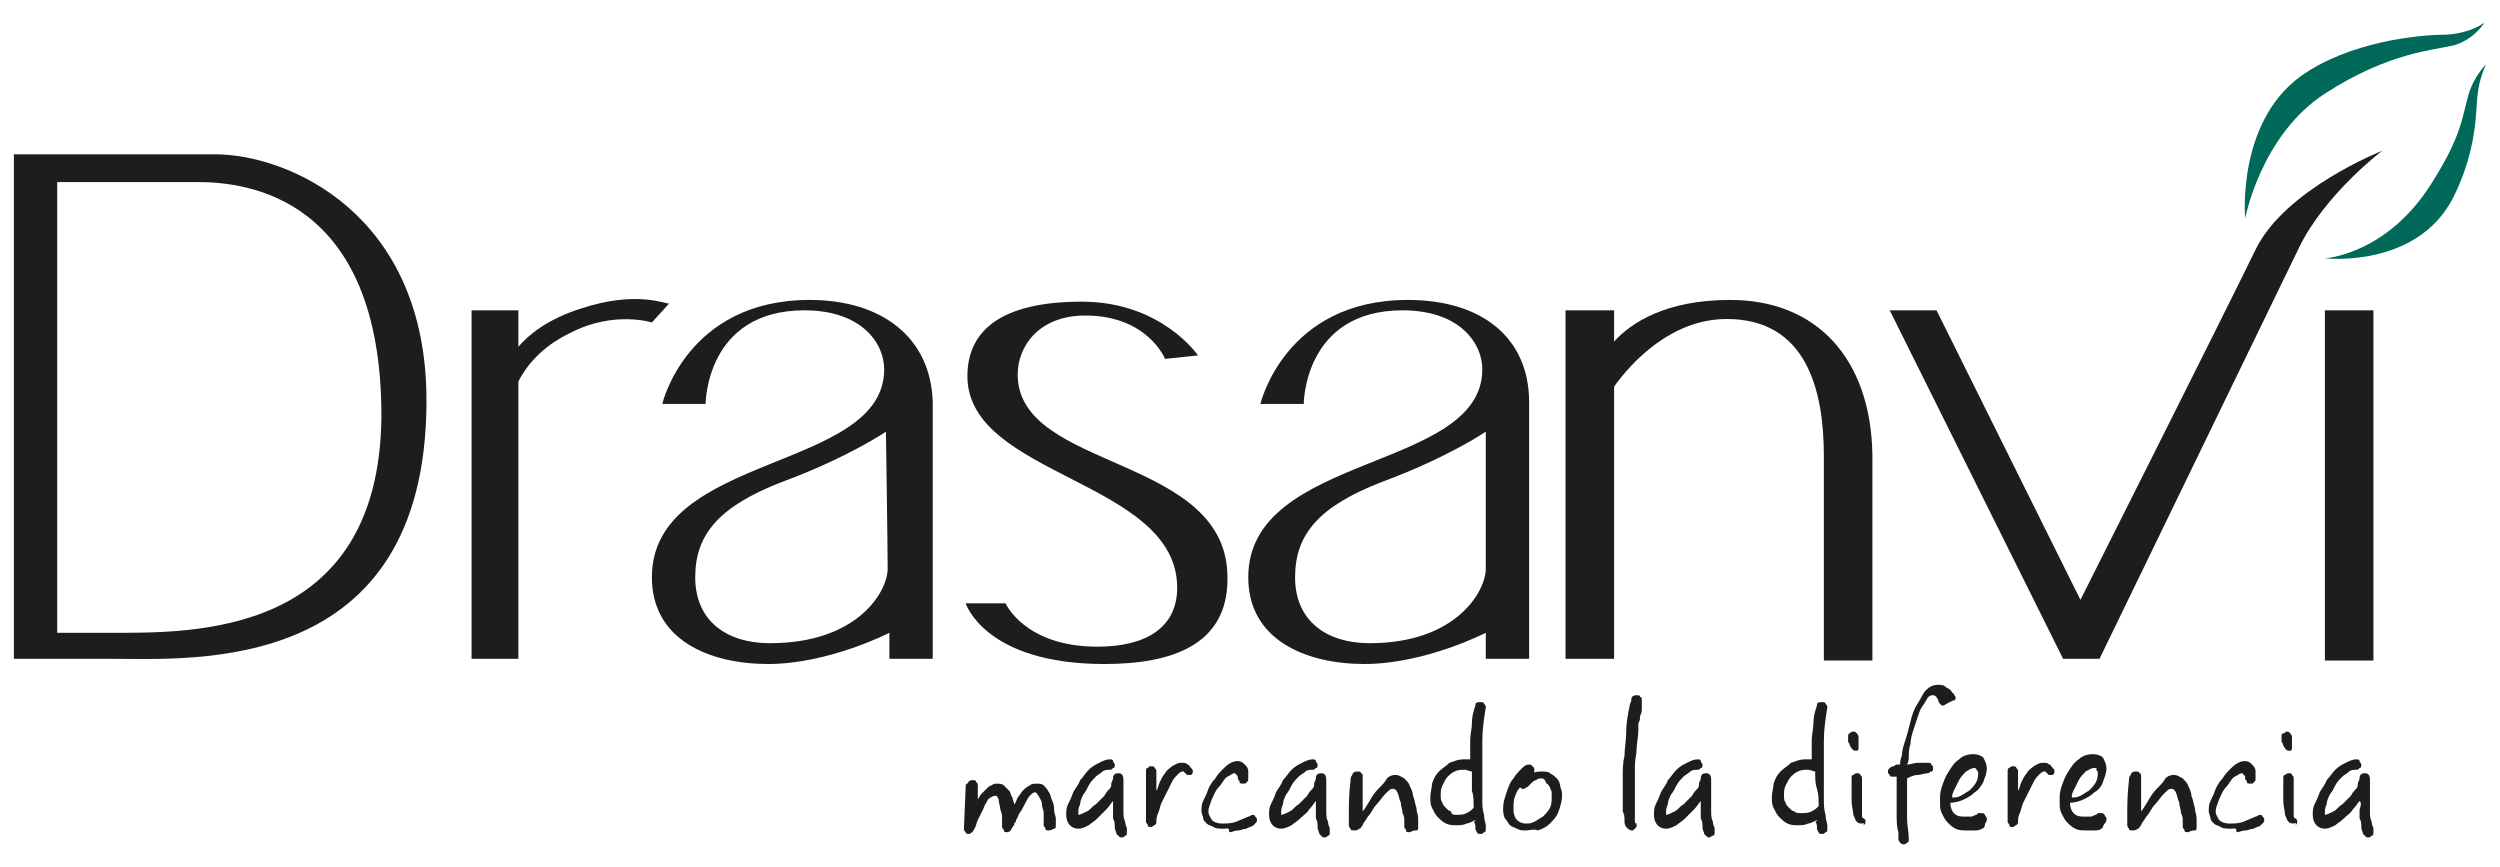 <svg xmlns="http://www.w3.org/2000/svg" xmlns:xlink="http://www.w3.org/1999/xlink" x="0px" y="0px" viewBox="0 0 144.2 50" xml:space="preserve"><g id="Capa_1" display="none">	<g id="Capa_1_1_">		<g display="inline">			<g>				<path fill="#636363" d="M91.5,47.1c-0.3,0-0.6-0.1-0.8-0.2c-0.2-0.1-0.4-0.3-0.5-0.5S90,45.9,90,45.6v-2.7      c0-0.3,0.1-0.6,0.2-0.8s0.3-0.4,0.5-0.5s0.5-0.2,0.8-0.2s0.6,0.1,0.8,0.2c0.2,0.1,0.4,0.3,0.5,0.6c0.1,0.2,0.2,0.5,0.2,0.8h-0.4      c0-0.4-0.1-0.7-0.3-0.9c-0.2-0.2-0.5-0.3-0.9-0.3s-0.6,0.1-0.8,0.3c-0.2,0.2-0.3,0.5-0.3,0.9v2.7c0,0.4,0.1,0.7,0.3,0.9      c0.2,0.2,0.5,0.3,0.8,0.3c0.4,0,0.7-0.1,0.9-0.3c0.2-0.2,0.3-0.5,0.3-0.9v-0.8h-1.3v-0.4H93v1.2c0,0.3-0.1,0.6-0.2,0.8      s-0.3,0.4-0.5,0.6C92,47,91.8,47.1,91.5,47.1z"></path>				<path fill="#636363" d="M95.4,47v-4.2h0.4v0.7h0.1L95.7,44c0-0.4,0.1-0.7,0.3-0.9c0.2-0.2,0.5-0.3,0.9-0.3s0.8,0.1,1.1,0.4      c0.3,0.3,0.4,0.6,0.4,1.1v0.2H98v-0.2c0-0.4-0.1-0.7-0.3-0.9c-0.2-0.2-0.5-0.3-0.8-0.3s-0.6,0.1-0.8,0.3      c-0.2,0.2-0.3,0.5-0.3,0.9V47H95.4z"></path>				<path fill="#636363" d="M102.1,47.1c-0.3,0-0.6-0.1-0.8-0.2c-0.2-0.1-0.4-0.3-0.5-0.5s-0.2-0.5-0.2-0.8v-1.3      c0-0.3,0.1-0.6,0.2-0.8s0.3-0.4,0.5-0.5s0.5-0.2,0.8-0.2s0.6,0.1,0.8,0.2c0.2,0.1,0.4,0.3,0.5,0.5s0.2,0.5,0.2,0.8V45H101v0.6      c0,0.4,0.1,0.7,0.3,0.9c0.2,0.2,0.5,0.3,0.8,0.3s0.5-0.1,0.7-0.2c0.2-0.1,0.3-0.3,0.4-0.6h0.4c-0.1,0.3-0.2,0.6-0.5,0.8      S102.5,47.1,102.1,47.1z M103.2,44.7v-0.5c0-0.4-0.1-0.7-0.3-0.9c-0.2-0.2-0.5-0.3-0.8-0.3c-0.4,0-0.6,0.1-0.8,0.3      c-0.2,0.2-0.3,0.5-0.3,0.9v0.4L103.2,44.7L103.2,44.7z"></path>				<path fill="#636363" d="M107.5,47.1c-0.3,0-0.6-0.1-0.8-0.2c-0.2-0.1-0.4-0.3-0.5-0.5s-0.2-0.5-0.2-0.8v-1.3      c0-0.3,0.1-0.6,0.2-0.8s0.3-0.4,0.5-0.5s0.5-0.2,0.8-0.2s0.6,0.1,0.8,0.2c0.2,0.1,0.4,0.3,0.5,0.5s0.2,0.5,0.2,0.8V45h-2.6v0.6      c0,0.4,0.1,0.7,0.3,0.9c0.2,0.2,0.5,0.3,0.8,0.3s0.5-0.1,0.7-0.2c0.2-0.1,0.3-0.3,0.4-0.6h0.4c-0.1,0.3-0.2,0.6-0.5,0.8      C108.2,47,107.9,47.1,107.5,47.1z M108.6,44.7v-0.5c0-0.4-0.1-0.7-0.3-0.9c-0.2-0.2-0.5-0.3-0.8-0.3c-0.4,0-0.6,0.1-0.8,0.3      c-0.2,0.2-0.3,0.5-0.3,0.9v0.4L108.6,44.7L108.6,44.7z"></path>				<path fill="#636363" d="M111.4,47v-4.2h0.4v0.7h0.2l-0.2,0.4c0-0.4,0.1-0.7,0.3-0.9c0.2-0.2,0.5-0.3,0.9-0.3s0.7,0.1,1,0.4      c0.2,0.3,0.4,0.6,0.4,1.1V47H114v-2.8c0-0.4-0.1-0.7-0.3-0.9c-0.2-0.2-0.5-0.3-0.8-0.3s-0.6,0.1-0.8,0.3      c-0.2,0.2-0.3,0.5-0.3,0.9V47H111.4z"></path>				<path fill="#636363" d="M123.6,47.1c-0.4,0-0.7-0.1-0.9-0.3s-0.3-0.5-0.3-0.8l0.3,0.5h-0.2V47h-0.4v-5.6h0.4v1.1v0.8h0.1      l-0.2,0.5c0-0.3,0.1-0.6,0.3-0.8c0.2-0.2,0.5-0.3,0.9-0.3s0.8,0.1,1,0.4c0.3,0.3,0.4,0.7,0.4,1.1v1.3c0,0.5-0.1,0.8-0.4,1.1      C124.4,47,124,47.1,123.6,47.1z M123.5,46.8c0.3,0,0.6-0.1,0.8-0.3c0.2-0.2,0.3-0.5,0.3-0.9v-1.3c0-0.4-0.1-0.7-0.3-0.9      c-0.2-0.2-0.5-0.3-0.8-0.3s-0.6,0.1-0.8,0.3c-0.2,0.2-0.3,0.5-0.3,0.9v1.3c0,0.4,0.1,0.7,0.3,0.9S123.2,46.8,123.5,46.8z"></path>				<path fill="#636363" d="M128.1,48.4l0.6-1.7l-1.6-3.9h0.4l1,2.7c0.1,0.1,0.1,0.3,0.2,0.4c0.1,0.1,0.1,0.3,0.1,0.3      c0-0.1,0.1-0.2,0.1-0.3c0.1-0.1,0.1-0.3,0.2-0.4l1-2.7h0.4l-2.1,5.6C128.4,48.4,128.1,48.4,128.1,48.4z"></path>				<path fill="#636363" d="M134.7,47c-0.3,0-0.6-0.1-0.7-0.2c-0.2-0.2-0.3-0.4-0.3-0.7v-2.9h-1.2v-0.3h1.2v-1.2h0.4v1.2h1.7v0.3      h-1.7v2.9c0,0.4,0.2,0.6,0.6,0.6h1V47H134.7z"></path>				<path fill="#636363" d="M139.6,47.1c-0.3,0-0.6-0.1-0.8-0.2c-0.2-0.1-0.4-0.3-0.5-0.5s-0.2-0.5-0.2-0.8v-1.3      c0-0.3,0.1-0.6,0.2-0.8c0.1-0.2,0.3-0.4,0.5-0.5s0.5-0.2,0.8-0.2s0.6,0.1,0.8,0.2c0.2,0.1,0.4,0.3,0.5,0.5s0.2,0.5,0.2,0.8V45      h-2.6v0.6c0,0.4,0.1,0.7,0.3,0.9s0.5,0.3,0.8,0.3s0.5-0.1,0.7-0.2c0.2-0.1,0.3-0.3,0.4-0.6h0.4c-0.1,0.3-0.2,0.6-0.5,0.8      C140.3,47,140,47.1,139.6,47.1z M140.7,44.7v-0.5c0-0.4-0.1-0.7-0.3-0.9s-0.5-0.3-0.8-0.3c-0.4,0-0.6,0.1-0.8,0.3      s-0.3,0.5-0.3,0.9v0.4L140.7,44.7L140.7,44.7z"></path>				<path fill="#636363" d="M144.7,47.1c-0.3,0-0.5,0-0.7-0.1s-0.4-0.2-0.5-0.4s-0.2-0.4-0.2-0.6h0.4c0,0.2,0.1,0.4,0.3,0.5      s0.4,0.2,0.7,0.2h0.5c0.3,0,0.5-0.1,0.7-0.2c0.2-0.1,0.2-0.3,0.2-0.6c0-0.2-0.1-0.4-0.2-0.6c-0.1-0.2-0.3-0.2-0.5-0.3l-0.8-0.1      c-0.4-0.1-0.6-0.2-0.8-0.4s-0.3-0.4-0.3-0.8c0-0.3,0.1-0.6,0.4-0.8c0.2-0.2,0.6-0.3,1-0.3h0.3c0.4,0,0.7,0.1,0.9,0.3      s0.4,0.4,0.4,0.7h-0.4c0-0.2-0.1-0.4-0.3-0.5s-0.4-0.2-0.7-0.2h-0.3c-0.3,0-0.5,0.1-0.7,0.2c-0.2,0.1-0.3,0.3-0.3,0.6      c0,0.2,0.1,0.4,0.2,0.5c0.1,0.1,0.3,0.2,0.6,0.3l0.8,0.1c0.3,0,0.6,0.2,0.8,0.4s0.3,0.5,0.3,0.8c0,0.4-0.1,0.7-0.3,0.9      s-0.5,0.3-0.9,0.3L144.7,47.1L144.7,47.1z"></path>				<path fill="#636363" d="M149.5,48.3l0.6-2.4h0.7l-1,2.4H149.5z"></path>				<path fill="#636363" d="M161,47.1c-0.3,0-0.6-0.1-0.8-0.2c-0.2-0.1-0.4-0.3-0.5-0.5s-0.2-0.5-0.2-0.8v-1.3      c0-0.3,0.1-0.6,0.2-0.8c0.1-0.2,0.3-0.4,0.5-0.5s0.5-0.2,0.8-0.2c0.5,0,0.8,0.1,1.1,0.4c0.3,0.3,0.4,0.6,0.4,1.1h-0.4      c0-0.3-0.1-0.6-0.3-0.8s-0.5-0.3-0.8-0.3s-0.6,0.1-0.8,0.3s-0.3,0.5-0.3,0.9v1.3c0,0.4,0.1,0.7,0.3,0.9s0.5,0.3,0.8,0.3      c0.4,0,0.6-0.1,0.8-0.3s0.3-0.5,0.3-0.8h0.4c0,0.4-0.1,0.8-0.4,1.1C161.9,47,161.5,47.1,161,47.1z"></path>				<path fill="#636363" d="M166.9,47c-0.2,0-0.4,0-0.6-0.1c-0.2-0.1-0.3-0.2-0.4-0.4s-0.1-0.3-0.1-0.6v-4.2h-1.3v-0.3h1.7V46      c0,0.2,0.1,0.4,0.2,0.5c0.1,0.1,0.3,0.2,0.5,0.2h1.3V47H166.9z"></path>				<path fill="#636363" d="M171.7,47.1c-0.3,0-0.6-0.1-0.8-0.2c-0.2-0.1-0.4-0.3-0.5-0.5s-0.2-0.5-0.2-0.8v-1.3      c0-0.3,0.1-0.6,0.2-0.8c0.1-0.2,0.3-0.4,0.5-0.5s0.5-0.2,0.8-0.2s0.6,0.1,0.8,0.2c0.2,0.1,0.4,0.3,0.5,0.5s0.2,0.5,0.2,0.8V45      h-2.6v0.6c0,0.4,0.1,0.7,0.3,0.9s0.5,0.3,0.8,0.3s0.5-0.1,0.7-0.2c0.2-0.1,0.3-0.3,0.4-0.6h0.4c-0.1,0.3-0.2,0.6-0.5,0.8      C172.4,47,172.1,47.1,171.7,47.1z M172.8,44.7v-0.5c0-0.4-0.1-0.7-0.3-0.9S172,43,171.7,43c-0.4,0-0.6,0.1-0.8,0.3      s-0.3,0.5-0.3,0.9v0.4L172.8,44.7L172.8,44.7z"></path>				<path fill="#636363" d="M176.8,47.1c-0.4,0-0.8-0.1-1-0.3s-0.4-0.5-0.4-0.9s0.1-0.7,0.4-0.9c0.2-0.2,0.6-0.3,0.9-0.3h1.4v-0.5      c0-0.3-0.1-0.6-0.3-0.8s-0.4-0.3-0.8-0.3c-0.3,0-0.6,0.1-0.8,0.2c-0.2,0.2-0.3,0.4-0.4,0.6h-0.4c0.1-0.4,0.2-0.6,0.5-0.9      c0.3-0.2,0.6-0.3,1-0.3s0.8,0.1,1,0.4c0.3,0.3,0.4,0.6,0.4,1V47h-0.4v-0.9h-0.1l0.1-0.2c0,0.3-0.1,0.6-0.4,0.8      C177.6,47,177.2,47.1,176.8,47.1z M176.9,46.8c0.4,0,0.7-0.1,0.9-0.3s0.3-0.4,0.3-0.7V45h-1.5c-0.3,0-0.5,0.1-0.7,0.2      c-0.2,0.2-0.3,0.4-0.3,0.6c0,0.3,0.1,0.5,0.3,0.7C176.3,46.7,176.6,46.8,176.9,46.8z"></path>				<path fill="#636363" d="M181,47v-4.2h0.4v0.7h0.2l-0.2,0.4c0-0.4,0.1-0.7,0.3-0.9s0.5-0.3,0.9-0.3s0.7,0.1,1,0.4      c0.2,0.3,0.4,0.6,0.4,1.1V47h-0.4v-2.8c0-0.4-0.1-0.7-0.3-0.9s-0.5-0.3-0.8-0.3s-0.6,0.1-0.8,0.3s-0.3,0.5-0.3,0.9V47H181z"></path>				<path fill="#636363" d="M193.1,47.1c-0.3,0-0.6-0.1-0.8-0.2c-0.2-0.1-0.4-0.3-0.5-0.5s-0.2-0.5-0.2-0.8v-1.3      c0-0.3,0.1-0.6,0.2-0.8c0.1-0.2,0.3-0.4,0.5-0.5s0.5-0.2,0.8-0.2c0.5,0,0.8,0.1,1.1,0.4c0.3,0.3,0.4,0.6,0.4,1.1h-0.4      c0-0.3-0.1-0.6-0.3-0.8s-0.5-0.3-0.8-0.3s-0.6,0.1-0.8,0.3S192,44,192,44.4v1.3c0,0.4,0.1,0.7,0.3,0.9s0.5,0.3,0.8,0.3      c0.4,0,0.6-0.1,0.8-0.3s0.3-0.5,0.3-0.8h0.4c0,0.4-0.1,0.8-0.4,1.1C194,47,193.6,47.1,193.1,47.1z"></path>				<path fill="#636363" d="M198.5,47.1c-0.3,0-0.6-0.1-0.8-0.2c-0.2-0.1-0.4-0.3-0.5-0.5s-0.2-0.5-0.2-0.8v-1.3      c0-0.3,0.1-0.6,0.2-0.8c0.1-0.2,0.3-0.4,0.5-0.5s0.5-0.2,0.8-0.2s0.6,0.1,0.8,0.2c0.2,0.1,0.4,0.3,0.5,0.5s0.2,0.5,0.2,0.8v1.3      c0,0.3-0.1,0.6-0.2,0.8c-0.1,0.2-0.3,0.4-0.5,0.5C199,47,198.8,47.1,198.5,47.1z M198.5,46.8c0.4,0,0.6-0.1,0.8-0.3      s0.3-0.5,0.3-0.9v-1.3c0-0.4-0.1-0.7-0.3-0.9s-0.5-0.3-0.8-0.3s-0.6,0.1-0.8,0.3s-0.3,0.5-0.3,0.9v1.3c0,0.4,0.1,0.7,0.3,0.9      S198.1,46.8,198.5,46.8z"></path>				<path fill="#636363" d="M203.7,47.1c-0.4,0-0.8-0.1-1-0.4c-0.3-0.3-0.4-0.6-0.4-1.1v-1.3c0-0.5,0.1-0.8,0.4-1.1      c0.3-0.3,0.6-0.4,1-0.4s0.7,0.1,0.9,0.3s0.3,0.5,0.3,0.8l-0.2-0.5h0.1v-0.8v-1.1h0.4V47h-0.4v-0.6h-0.2L205,46      c0,0.3-0.1,0.6-0.3,0.8S204.1,47.1,203.7,47.1z M203.8,46.8c0.3,0,0.6-0.1,0.8-0.3s0.3-0.5,0.3-0.9v-1.3c0-0.4-0.1-0.7-0.3-0.9      s-0.5-0.3-0.8-0.3s-0.6,0.1-0.8,0.3s-0.3,0.5-0.3,0.9v1.3c0,0.4,0.1,0.7,0.3,0.9S203.5,46.8,203.8,46.8z"></path>				<path fill="#636363" d="M209.2,47.1c-0.3,0-0.6-0.1-0.8-0.2c-0.2-0.1-0.4-0.3-0.5-0.5s-0.2-0.5-0.2-0.8v-1.3      c0-0.3,0.1-0.6,0.2-0.8c0.1-0.2,0.3-0.4,0.5-0.5s0.5-0.2,0.8-0.2s0.6,0.1,0.8,0.2c0.2,0.1,0.4,0.3,0.5,0.5s0.2,0.5,0.2,0.8V45      h-2.6v0.6c0,0.4,0.1,0.7,0.3,0.9s0.5,0.3,0.8,0.3s0.5-0.1,0.7-0.2c0.2-0.1,0.3-0.3,0.4-0.6h0.4c-0.1,0.3-0.2,0.6-0.5,0.8      C209.9,47,209.6,47.1,209.2,47.1z M210.3,44.7v-0.5c0-0.4-0.1-0.7-0.3-0.9s-0.5-0.3-0.8-0.3c-0.4,0-0.6,0.1-0.8,0.3      s-0.3,0.5-0.3,0.9v0.4L210.3,44.7L210.3,44.7z"></path>				<path fill="#636363" d="M214.5,47.1c-0.2,0-0.3-0.1-0.4-0.2c-0.1-0.1-0.1-0.2-0.1-0.4s0-0.3,0.1-0.4c0.1-0.1,0.2-0.1,0.4-0.1      s0.3,0.1,0.4,0.1c0.1,0.1,0.1,0.2,0.1,0.4s0,0.3-0.1,0.4C214.8,47.1,214.7,47.1,214.5,47.1z"></path>			</g>			<g>				<path fill="#232323" d="M89.7,36.5V12.9h7.6c1.7,0,3.1,0.3,4.4,0.9c1.2,0.6,2.2,1.4,2.9,2.5c0.7,1.1,1,2.3,1,3.8      s-0.4,2.9-1.1,4.1s-1.7,2.1-3,2.6l4.5,9.7h-5.3l-3.8-8.9h-2.3v8.9H89.7z M94.5,23.4h2.8c1.1,0,1.9-0.3,2.5-0.8s0.9-1.3,0.9-2.3      s-0.3-1.8-0.9-2.4s-1.4-0.8-2.5-0.8h-2.8V23.4z"></path>				<path fill="#232323" d="M112.8,36.5V12.9h14.5V17h-9.8v5.3h8.6v4.1h-8.6v5.9h9.8v4.1h-14.5V36.5z"></path>				<path fill="#474747" d="M136.3,36.5V12.9h6.9c1.4,0,2.6,0.3,3.6,0.8s1.8,1.3,2.4,2.3c0.6,1,0.8,2.1,0.8,3.5      c0,1.3-0.3,2.5-0.8,3.5c-0.6,1-1.3,1.8-2.4,2.3c-1,0.5-2.2,0.8-3.6,0.8h-5.3v10.5L136.3,36.5L136.3,36.5z M137.9,24.5h5.3      c1.6,0,2.8-0.5,3.8-1.4c0.9-0.9,1.4-2.1,1.4-3.7s-0.5-2.8-1.4-3.7c-0.9-0.9-2.2-1.4-3.8-1.4h-5.3V24.5z"></path>				<path fill="#474747" d="M159.2,36.5V12.9h1.6V35h11.5v1.5H159.2z"></path>				<path fill="#474747" d="M180.1,36.5l6.5-23.5h2l6.5,23.5h-1.7l-1.8-6.8h-8.1l-1.8,6.8H180.1z M183.9,28.2h7.3l-2.5-9.5      c-0.3-1.2-0.5-2.1-0.7-2.9c-0.2-0.8-0.3-1.3-0.3-1.5c0,0.2-0.2,0.7-0.4,1.5c-0.2,0.8-0.4,1.8-0.7,2.9L183.9,28.2z"></path>				<path fill="#474747" d="M204,36.5V12.9h2.2l8.6,21.8c0-0.4,0-0.9-0.1-1.4c0-0.5,0-1,0-1.4s0-0.7,0-0.9V12.9h1.5v23.5H214      l-8.5-21.8c0,0.2,0,0.5,0,0.9s0,0.8,0,1.3s0,1,0,1.6v18.1H204z"></path>				<path fill="#474747" d="M232,36.5V14.4h-7v-1.5h15.5v1.5h-6.9v22.1H232z"></path>				<path fill="#474747" d="M247.8,36.5l6.5-23.5h2l6.5,23.5h-1.7l-1.8-6.8h-8.1l-1.8,6.8H247.8z M251.7,28.2h7.3l-2.5-9.5      c-0.3-1.2-0.5-2.1-0.7-2.9c-0.2-0.8-0.3-1.3-0.3-1.5c0,0.2-0.2,0.7-0.4,1.5c-0.2,0.8-0.4,1.8-0.7,2.9L251.7,28.2z"></path>			</g>			<g>				<path fill="#26181F" d="M50.8,12.7L50.8,12.7L50.8,12.7z"></path>				<path fill="#00EAD9" d="M50.7,12.7c-2,0.6-3.9,1.5-5.4,2.8L45,14.7c-7.7,4.9-7.7,12.1-7.7,12.8v0.1c-0.1-0.1-0.1-0.2-0.2-0.4      c-0.3-0.4-0.6-0.8-1-1.2l0,0c-1.2-1.2-2.4-1.9-2.4-1.9l-0.7,1c4.5,3.5,2,9.1,2,9.1c-1.5-3.9-4.6-6.9-4.6-6.9l-0.7,0.5      c-3.2-4.7-7.9-7.9-13.2-8.2h0.1c0-0.2,0-0.4,0-0.5c0-0.4,0-0.8,0-1.2c0.6-9.2,8.3-16.4,17.6-16.4C41.6,1.3,48.2,5.9,50.7,12.7z"></path>				<path fill="#138B83" d="M69.2,25.2c-2.7-0.1-5.4,0-8,0.7c-3.6,0.8-6.9,2.5-9.8,4.3c-0.4,0.3-0.9,0.7-1.3,1l-0.6-1      c-0.3-0.3-1.7,0.5-2,0.6c-1.8,1-3.4,2.3-5,3.6c-0.6,0.5-1.1,1-1.5,1.6c0,0.1-0.1,0.1-0.1,0.1c0-1-0.5-2.2-0.7-3.2      s-0.3-2.1-0.4-3.1c-0.1-1.7,0.1-3.4,0.3-5.1c0-0.1,0-0.2,0.1-0.4c0.4-1.8,0.9-3.3,1.6-4.5l0,0c1.3-2.5,2.9-3.8,3.4-4.1      c0.1-0.1,0.1-0.1,0.1-0.1l0,0c2.5-2.1,5.8-3.3,9.3-3.3C62.1,12.2,68.3,17.9,69.2,25.2z"></path>				<path fill="#138B83" d="M33.3,46.6c-0.1,0.7-0.3,1.3-0.5,1.9H13.4c-4.3-0.7-7.9-3.2-10.1-6.7C1.9,39.5,1,36.9,1,34      c0-8.1,6.6-14.6,14.6-14.6h0.8c5.3,0.4,10.1,3.5,13.2,8.2l0,0c0.1,0.1,0.2,0.3,0.3,0.4c0.2,0.3,0.4,0.6,0.5,0.9      c0.2,0.3,0.3,0.6,0.5,0.9c0.3,0.6,0.6,1.2,0.8,1.8c0.1,0.3,0.2,0.6,0.3,0.9c0.1,0.1,0.1,0.3,0.2,0.4c0.1,0.2,0.1,0.4,0.2,0.7      c0,0.2,0.1,0.3,0.1,0.4c0.1,0.2,0.1,0.4,0.2,0.6C34.2,39.7,33.7,44,33.3,46.6z"></path>				<path fill="#345351" d="M32.8,48.6H13.4c-4.3-0.7-7.9-3.2-10.1-6.7c3.2-3.2,7.7-5.3,12.6-5.3C23.8,36.7,30.4,41.6,32.8,48.6z"></path>				<path fill="#345351" d="M77.9,39.8c-1.2,5.9-5.5,8.1-8.1,8.8h-27c-0.3-2.3-1-12.8,8-18.8c1-0.7,2-1.4,3.1-2      c2.5-1.4,5.3-2.3,8.1-2.7c3.9-0.5,8.1-0.1,11.5,2.1c1.8,1.2,3.1,2.9,3.9,5.1c0.3,0.7,0.5,1.5,0.6,2.3      C78.3,36.3,78.2,38.1,77.9,39.8z"></path>			</g>		</g>	</g>	<g id="Capa_2_1_">		<path display="inline" fill="#2D3436" d="M29.7,48.7c-7.5,1.5-15.6-0.7-21.4-6.5c-5.1-5.1-7.4-12-6.9-18.6c1.7-0.4,3.9-0.5,5.4,1    c3.1,3.1,1.9,5.6,1.9,5.6s1.9-0.9,2.4,0.7l8-4.6l4.4,4.4l-4,7.2c0,0,3.9-0.4,3,3.8c0,0,3.8-2.2,6.2,0.1c2.3,2.3,1.1,5.6,0.3,6.3    C29.1,48.3,29.4,48.4,29.7,48.7z"></path>		<path display="inline" fill="none" stroke="#2D3436" stroke-width="0.75" stroke-miterlimit="10" d="M42,42.2    c-3.5,3.5-7.8,5.7-12.3,6.5c-7.5,1.5-15.6-0.7-21.4-6.5c-5.1-5.1-7.4-12-6.9-18.6c0.4-5.6,2.7-11,6.9-15.2    c9.3-9.3,24.4-9.3,33.7,0C51.4,17.8,51.4,32.8,42,42.2z"></path>		<path display="inline" fill="#FFFFFF" stroke="#2D3436" stroke-miterlimit="10" d="M19.9,21.5c0,0,3.2-3.6,4.2-5.1    c0.2-0.3,0.5-0.7,0.8-0.5c0.2,0.1,0.3,0.4,0.3,0.6c0,0.3-0.4,0.5-0.5,0.7c-0.3,0.3-0.5,0.6-0.7,0.9c-0.3,0.3-0.5,0.6-0.8,0.9    c-0.4,0.5-0.8,0.9-1.1,1.4c-0.1,0.2-0.3,0.3-0.4,0.5c-0.1,0.1-0.2,0.2-0.2,0.2c-0.1,0.2,0,0.4,0,0.6c0,0.3,0.1,0.6-0.2,0.9    c-0.3,0.3-0.7,0.4-1.1,0.5c-0.2,0-0.3,0.1-0.4,0s0-0.3,0-0.5C19.6,22.2,19.6,21.8,19.9,21.5z"></path>		<path display="inline" fill="#FFFFFF" stroke="#2D3436" stroke-width="0.5" stroke-miterlimit="10" d="M27.4,27.6l-5.1-5.1    c3.2-5.7,7.1-9.2,10.6-11.4l3.4,3.4l0.2-0.2L33.2,11c0.1-0.1,0.2-0.1,0.3-0.2l3.3,3.3l0.2-0.2l-3.2-3.2c0.1-0.1,0.2-0.1,0.3-0.2    l3.1,3.1l0.2-0.2l-3.1-3.1c0.8-0.4,1.6-0.8,2.3-1.1l4.2,4.2C37.1,22.3,27.4,27.6,27.4,27.6z"></path>		<path display="inline" fill="#FFFFFF" stroke="#2D3436" stroke-width="0.75" stroke-miterlimit="10" d="M41.3,12.6l-4-4    c2.2-0.9,3.9-1.2,4.7-1.3l0.5,0.5c-0.1,0.8-0.2,1.5-0.4,2.3C41.9,10.9,41.6,11.7,41.3,12.6z"></path>		<path display="inline" fill="#FFFFFF" stroke="#2D3436" stroke-width="0.75" stroke-miterlimit="10" d="M26.8,28    c0,0-1.1,0.7-1.5,0.7l-4.1-4.1c0,0,0.3-1.2,0.6-1.6L26.8,28z"></path>		<path display="inline" fill="#FFFFFF" stroke="#2D3436" stroke-width="0.5" stroke-miterlimit="10" d="M24.3,28.7    c0,0-0.7,0.4-0.9,0.4l-2.6-2.6c0,0,0.2-0.8,0.4-1L24.3,28.7z"></path>					<rect x="42.6" y="6.2" transform="matrix(0.707 -0.707 0.707 0.707 8.124 32.48)" display="inline" fill="#FFFFFF" stroke="#2D3436" stroke-width="0.5" stroke-miterlimit="10" width="1.3" height="0.5"></rect>		<path display="inline" opacity="0.4" fill="#D1D1D1" d="M23.2,28l0.7,0.7c0,0-0.3,0.3-0.5,0.2    l-0.3-0.3C23.2,28.4,23.2,28.2,23.2,28z"></path>		<path display="inline" opacity="0.4" fill="#D1D1D1" d="M41.2,12.1l-1.4-1.4c0.7-0.3,1.4-0.5,2-0.8    C41.7,10.7,41.4,11.4,41.2,12.1z"></path>		<path display="inline" opacity="0.4" fill="#D1D1D1" d="M24.3,25.8l2.2,2.2c0,0-0.7,0.5-1,0.5L24,27    C24,26.5,24.1,26.2,24.3,25.8z"></path>		<path display="inline" opacity="0.4" fill="#D1D1D1" d="M27.5,27.2L25,24.8c1.3-2.7,3.1-5.3,5.4-7.5    c1.5-1.5,3.1-2.8,4.8-3.8c0.1,0,0.1-0.1,0.2-0.1c0.1-0.1,0.2-0.1,0.3-0.2c0.1,0,0.2-0.1,0.2-0.1c0.1-0.1,0.2-0.1,0.3-0.2    c0.1,0,0.2-0.1,0.2-0.1c0.7-0.4,1.5-0.8,2.2-1.1l1.9,1.9C36.9,22.1,27.5,27.2,27.5,27.2z"></path>		<circle display="inline" fill="#00CEC9" cx="6.4" cy="27" r="0.6"></circle>		<circle display="inline" fill="#00CEC9" cx="3.2" cy="27.2" r="0.6"></circle>		<circle display="inline" fill="#00CEC9" cx="27.1" cy="45.3" r="0.5"></circle>		<circle display="inline" fill="#00CEC9" cx="27.4" cy="42.6" r="0.5"></circle>		<circle display="inline" fill="#00CEC9" cx="18.4" cy="31.2" r="0.6"></circle>		<circle display="inline" fill="#00CEC9" cx="16.6" cy="39.9" r="0.6"></circle>		<circle display="inline" fill="#00CEC9" cx="11.5" cy="32.9" r="0.6"></circle>		<circle display="inline" fill="#00CEC9" cx="26.5" cy="34.3" r="0.6"></circle>		<circle display="inline" fill="#00CEC9" cx="14.4" cy="24.4" r="0.6"></circle>		<circle display="inline" fill="#00CEC9" cx="12.6" cy="27" r="0.6"></circle>		<circle display="inline" fill="#00CEC9" cx="25.7" cy="38.5" r="0.6"></circle>		<circle display="inline" fill="#00CEC9" cx="6.7" cy="19.5" r="0.6"></circle>		<circle display="inline" fill="#00CEC9" cx="8.9" cy="37.7" r="0.6"></circle>		<circle display="inline" fill="#00CEC9" cx="32.9" cy="44.4" r="0.5"></circle>		<circle display="inline" fill="#00CEC9" cx="8.6" cy="22.6" r="0.6"></circle>					<rect x="35.1" y="10.4" transform="matrix(0.707 -0.707 0.707 0.707 1.508 28.751)" display="inline" fill="#00CEC9" width="0.8" height="4.3"></rect>		<g display="inline">			<path fill="#2D3436" d="M72.6,30.9c0.1-0.1,0.2-0.1,0.3-0.1c0.1,0,0.2,0.1,0.3,0.2c0.1,0.1,0.2,0.2,0.2,0.3     c0.1,0.1,0.1,0.2,0.1,0.3c-0.4,0.9-0.9,1.5-1.8,1.9c-0.8,0.4-1.8,0.6-3,0.6c-0.9,0-1.8-0.1-2.8-0.2c-1-0.1-2-0.3-3.1-0.5     s-2.2-0.4-3.3-0.5s-2.2-0.2-3.2-0.2s-2,0.1-2.9,0.4c-0.9,0.3-1.7,0.7-2.3,1.3c-0.2,0.2-0.4,0.3-0.6,0.3c-0.2,0-0.3,0-0.5-0.1     c-0.1-0.1-0.2-0.2-0.3-0.3s-0.1-0.2,0-0.2l0,0c0.5-0.7,1.1-1.3,1.8-1.7c0.7-0.4,1.5-0.7,2.4-1c-0.1-1.2,0-2.5,0.3-4     s0.6-3.2,1.1-4.9c0.1-0.4,0.2-0.8,0.3-1.2c0.1-0.4,0.3-0.8,0.4-1.3c-1.1,0.4-2,0.6-2.7,0.6c-0.2,0-0.3,0-0.3-0.1     c-0.1-0.1-0.1-0.1,0-0.2c0-0.1,0.1-0.2,0.2-0.3c0.1-0.1,0.2-0.2,0.3-0.2c0.6-0.3,1.1-0.5,1.6-0.8s1-0.6,1.5-0.9     c0.5-1.6,1.1-3.1,1.7-4.6c0.6-1.5,1.2-2.9,1.8-4.1C61,7.9,61.5,6.8,62,6c0.5-0.9,0.9-1.5,1.3-1.8c0.4-0.3,0.8-0.6,1.2-0.8     s0.8-0.3,1.2-0.3c0.3,0,0.6,0.1,0.9,0.2c0.3,0.1,0.5,0.3,0.7,0.6s0.3,0.6,0.3,0.9c0.1,0.4,0,0.8-0.1,1.2     c-0.4,1.5-0.9,2.9-1.5,4.1s-1.2,2.3-1.9,3.3c-0.7,1-1.4,1.8-2.2,2.6c-0.8,0.7-1.6,1.4-2.3,1.9c-0.2,0.5-0.3,0.9-0.4,1.4     c-0.1,0.5-0.3,0.9-0.4,1.3c-0.6,2.3-1.1,4.3-1.4,6c-0.3,1.7-0.5,3.1-0.6,4.2c0.2,0,0.4,0,0.6,0s0.4,0,0.7,0     c1.1,0,2.2,0.1,3.3,0.2s2.2,0.2,3.3,0.3c0.9,0.1,1.8,0.2,2.6,0.3c0.8,0.1,1.6,0.1,2.3,0.1c0.7,0,1.4-0.1,1.9-0.2     C72,31.4,72.4,31.2,72.6,30.9z M64.6,5.3c-0.8,1.6-1.5,3.2-2.1,4.8c-0.7,1.6-1.3,3.2-1.8,4.7c0.7-0.8,1.4-1.5,1.9-2.3     s1-1.5,1.4-2.2c0.4-0.7,0.7-1.3,0.9-1.9c0.1-0.5,0.3-1,0.4-1.4c0.1-0.3,0.1-0.5,0.2-0.7c0-0.2,0.1-0.3,0.1-0.4     c0.1-0.5,0.2-1,0.1-1.2c0-0.3-0.1-0.4-0.3-0.4C65.3,4.2,65,4.6,64.6,5.3z"></path>			<path fill="#2D3436" d="M70.5,17.9c0-0.1,0-0.1,0.1-0.1c0-0.1,0.1-0.2,0.3-0.3c0.1-0.1,0.3-0.2,0.5-0.3c0.2-0.1,0.4-0.2,0.6-0.2     c0.2-0.1,0.4-0.1,0.6-0.1s0.4,0.1,0.6,0.2s0.2,0.3,0.2,0.7c-0.1,0.4-0.2,0.9-0.3,1.4c-0.2,0.6-0.4,1.3-0.6,2     c-0.3,0.7-0.5,1.4-0.8,2.2c-0.3,0.7-0.5,1.4-0.8,2c-0.2,0.7-0.4,1.2-0.6,1.7s-0.2,1-0.3,1.3c0,0.3,0.1,0.5,0.3,0.5     c0.1,0,0.4-0.2,0.6-0.5c0.3-0.3,0.6-0.8,1-1.3s0.7-1.1,1.2-1.8c0.4-0.7,0.8-1.3,1.2-2c0.4-0.7,0.8-1.3,1.1-1.9     c0.3-0.6,0.6-1.1,0.8-1.5l0.5-0.8c0.1-0.1,0.2-0.2,0.4-0.2c0.2,0,0.3,0,0.5,0S77.9,19,78,19c0.1,0.1,0.1,0.2,0.1,0.3L77.7,20     c-0.2,0.4-0.5,1-0.9,1.7s-0.8,1.4-1.2,2.2c-0.5,0.8-0.9,1.5-1.5,2.3c-0.5,0.8-1.1,1.5-1.6,2.1s-1.1,1.1-1.7,1.5s-1.1,0.6-1.6,0.5     c-0.6-0.1-1-0.6-1.2-1.3c-0.1-0.8-0.1-1.6,0-2.7c-0.4,0.4-0.8,0.8-1.2,1.2c-0.5,0.4-1,0.6-1.5,0.7c-0.7,0-1.3,0-1.7-0.2     c-0.5-0.2-0.8-0.4-1-0.8c-0.2-0.3-0.4-0.7-0.5-1.1S62,25.2,62,24.8c0-0.5,0.1-0.9,0.2-1.3c0.1-0.4,0.2-0.8,0.3-1.2     c0.1-0.3,0.2-0.8,0.4-1.3s0.4-1.1,0.7-1.7s0.7-1.2,1.1-1.8c0.4-0.6,0.9-1.2,1.4-1.7c0.5-0.5,1.1-0.9,1.8-1.2     c0.6-0.3,1.4-0.5,2.1-0.5c0.6,0,1.1,0,1.5,0.2c0.4,0.1,0.6,0.3,0.8,0.5c0.2,0.2,0.3,0.4,0.3,0.6c0,0.2,0.1,0.4,0.1,0.6v0     c0.1,0.3,0,0.5-0.2,0.6c-0.2,0.2-0.4,0.2-0.7,0.2c-0.3,0-0.6-0.1-0.8-0.5c-0.1-0.1-0.1-0.1-0.1-0.2V16c0-0.1,0-0.2-0.1-0.3     c0-0.1-0.1-0.2-0.1-0.3c-0.1-0.1-0.2-0.2-0.3-0.2c-0.1-0.1-0.3-0.1-0.5-0.1s-0.5,0.2-0.9,0.5s-0.7,0.8-1.1,1.4s-0.8,1.3-1.2,2.1     C66,20,65.6,21,65.3,22L65,22.8c-0.3,1-0.4,1.7-0.4,2.3c0,0.5,0,0.9,0.2,1.1c0.1,0.2,0.3,0.4,0.5,0.4s0.3,0,0.4,0     c0.2,0,0.4-0.1,0.7-0.3c0.3-0.2,0.5-0.5,0.8-0.8s0.5-0.6,0.8-1c0.2-0.3,0.5-0.7,0.7-1c0.2-0.6,0.4-1.3,0.6-1.9s0.4-1.2,0.6-1.7     s0.4-0.9,0.5-1.3C70.3,18.3,70.4,18,70.5,17.9z"></path>			<path fill="#2D3436" d="M82.6,5.6C83,5.2,83.4,5,83.8,4.8s0.8-0.2,1.2-0.2c0.3,0,0.6,0.1,0.9,0.2s0.5,0.3,0.7,0.6     c0.2,0.2,0.3,0.6,0.3,0.9c0.1,0.4,0,0.8-0.1,1.2c-0.5,1.8-1.2,3.5-1.9,5.1c-0.8,1.6-1.6,3-2.4,4.3c-0.8,1.3-1.6,2.4-2.4,3.3     c-0.8,1-1.4,1.7-2,2.3c-0.2,0.8-0.3,1.6-0.3,2.2c-0.1,0.6-0.1,1.1-0.1,1.5s0,0.6,0.1,0.8c0,0.2,0.1,0.2,0.1,0.2     c0.2-0.1,0.6-0.3,1-0.7c0.5-0.4,1-1,1.5-1.6c0.6-0.6,1.1-1.3,1.7-2s1.1-1.4,1.6-2s0.9-1.2,1.2-1.6c0.3-0.4,0.5-0.7,0.5-0.8     c0.1-0.1,0.2-0.3,0.3-0.3c0.1-0.1,0.3-0.1,0.5-0.1s0.3,0,0.4,0.1s0.2,0.2,0.2,0.4c-0.1,0.2-0.3,0.6-0.6,1.1     c-0.3,0.5-0.8,1.1-1.2,1.7c-0.5,0.6-1,1.3-1.5,2c-0.6,0.7-1.1,1.3-1.6,1.9s-0.9,1.1-1.3,1.5s-0.6,0.7-0.8,0.8     c-0.4,0.3-0.8,0.6-1.3,0.8c-0.5,0.2-0.9,0.3-1.3,0.3s-0.7-0.1-0.9-0.2c-0.3-0.1-0.5-0.3-0.6-0.6c-0.5-1.1-0.8-2.4-0.7-4     c0.1-1.6,0.3-3.3,0.8-5c0.4-1.4,0.9-2.9,1.5-4.3s1.2-2.8,1.8-4c0.6-1.2,1.2-2.3,1.8-3.2C81.6,6.6,82.2,5.9,82.6,5.6z M78.5,20.6     c1-1.3,1.8-2.7,2.6-4.1c0.7-1.4,1.4-2.7,1.9-4c0.5-1.2,0.9-2.3,1.2-3.2c0.3-0.9,0.5-1.6,0.6-1.9l0.1-0.2c0.3-1,0.3-1.5,0.1-1.5     c-0.1,0-0.3,0.2-0.5,0.5S84,6.9,83.8,7.5c-1.2,2.5-2.2,4.8-3,6.9s-1.5,3.9-1.9,5.4L78.5,20.6z"></path>			<path fill="#2D3436" d="M91.2,17.9c0-0.1,0-0.1,0.1-0.1c0-0.1,0.1-0.2,0.3-0.3c0.1-0.1,0.3-0.2,0.5-0.3c0.2-0.1,0.4-0.2,0.6-0.2     c0.2-0.1,0.4-0.1,0.6-0.1s0.4,0.1,0.6,0.2s0.2,0.3,0.2,0.7c-0.1,0.4-0.2,0.9-0.3,1.4c-0.2,0.6-0.4,1.3-0.6,2     c-0.3,0.7-0.5,1.4-0.8,2.2c-0.3,0.7-0.5,1.4-0.8,2c-0.2,0.7-0.4,1.2-0.6,1.7s-0.2,1-0.3,1.3c0,0.3,0.1,0.5,0.3,0.5     c0.1,0,0.4-0.2,0.6-0.5c0.3-0.3,0.6-0.8,1-1.3s0.7-1.1,1.2-1.8c0.4-0.7,0.8-1.3,1.2-2c0.4-0.7,0.8-1.3,1.1-1.9     c0.3-0.6,0.6-1.1,0.8-1.5l0.5-0.8c0.1-0.1,0.2-0.2,0.4-0.2c0.2,0,0.3,0,0.5,0s0.3,0.1,0.4,0.1c0.1,0.1,0.1,0.2,0.1,0.3L98.4,20     c-0.2,0.4-0.5,1-0.9,1.7s-0.8,1.4-1.2,2.2c-0.5,0.8-0.9,1.5-1.5,2.3c-0.5,0.8-1.1,1.5-1.6,2.1s-1.1,1.1-1.7,1.5s-1.1,0.6-1.6,0.5     c-0.6-0.1-1-0.6-1.2-1.3c-0.1-0.8-0.1-1.6,0-2.7c-0.4,0.4-0.8,0.8-1.2,1.2c-0.5,0.4-1,0.6-1.5,0.7c-0.7,0-1.3,0-1.7-0.2     c-0.5-0.2-0.8-0.4-1-0.8c-0.2-0.3-0.4-0.7-0.5-1.1s-0.1-0.9-0.1-1.3c0-0.5,0.1-0.9,0.2-1.3s0.2-0.8,0.3-1.2     c0.1-0.3,0.2-0.8,0.4-1.3c0.2-0.5,0.4-1.1,0.7-1.7c0.3-0.6,0.7-1.2,1.1-1.8c0.4-0.6,0.9-1.2,1.4-1.7c0.5-0.5,1.1-0.9,1.8-1.2     c0.6-0.3,1.4-0.5,2.1-0.5c0.6,0,1.1,0,1.5,0.2c0.4,0.1,0.6,0.3,0.8,0.5c0.2,0.2,0.3,0.4,0.3,0.6c0,0.2,0.1,0.4,0.1,0.6v0     c0.1,0.3,0,0.5-0.2,0.6c-0.2,0.2-0.4,0.2-0.7,0.2c-0.3,0-0.6-0.1-0.8-0.5c-0.1-0.1-0.1-0.1-0.1-0.2V16c0-0.1,0-0.2-0.1-0.3     c0-0.1-0.1-0.2-0.1-0.3c-0.1-0.1-0.2-0.2-0.3-0.2c-0.1-0.1-0.3-0.1-0.5-0.1s-0.5,0.2-0.9,0.5S89,16.4,88.6,17s-0.8,1.3-1.2,2.1     C86.7,20,86.3,21,85.9,22l-0.2,0.8c-0.3,1-0.4,1.7-0.4,2.3c0,0.5,0,0.9,0.2,1.1c0.1,0.2,0.3,0.4,0.5,0.4s0.3,0,0.4,0     c0.2,0,0.4-0.1,0.7-0.3c0.3-0.2,0.5-0.5,0.8-0.8s0.5-0.6,0.8-1c0.2-0.3,0.5-0.7,0.7-1c0.2-0.6,0.4-1.3,0.6-1.9s0.4-1.2,0.6-1.7     s0.4-0.9,0.5-1.3C91,18.3,91.1,18,91.2,17.9z"></path>			<path fill="#2D3436" d="M103.7,14.6c0.7,0.1,1.3,0.2,1.8,0.5s0.8,0.6,1,1.1c0.2,0.4,0.3,0.9,0.4,1.5c0,0.6-0.1,1.2-0.3,1.8     l-0.4,1c0.5-0.2,1-0.5,1.5-0.8s0.8-0.8,1.2-1.2c0.1-0.2,0.3-0.3,0.5-0.4s0.4-0.1,0.6-0.1s0.4,0.1,0.5,0.2s0.1,0.3,0,0.5     c-0.6,1-1.4,1.7-2.3,2.3c-0.9,0.5-1.9,1-2.9,1.4c-0.4,0.6-0.8,1.1-1.3,1.7c-0.5,0.5-1,1-1.6,1.5c-0.6,0.4-1.2,0.8-1.8,1.1     c-0.6,0.3-1.3,0.5-2,0.6C98.3,27,98,27,97.8,27c-0.6,0-1-0.1-1.3-0.2c-0.3,1.6-0.4,3.1-0.5,4.5c-0.1,1.5,0.1,2.8,0.4,3.9     c0.1,0.4,0,0.6-0.1,0.8c-0.2,0.2-0.4,0.3-0.8,0.3c-0.2,0-0.5-0.1-0.7-0.2c-0.3-0.1-0.5-0.3-0.7-0.5c-0.4-0.5-0.6-1.2-0.7-2.2     s0-2.2,0.1-3.5c0.2-1.3,0.4-2.7,0.7-4.1c0.3-1.4,0.6-2.8,1-4.1c0.2-0.9,0.5-1.7,0.8-2.5s0.5-1.5,0.7-2.1s0.4-1.1,0.6-1.5     s0.3-0.7,0.4-0.8c0.2-0.3,0.5-0.5,0.7-0.6c0.3-0.1,0.5-0.2,0.8-0.2s0.5,0.1,0.7,0.4c0.1,0.2,0.1,0.6-0.1,1.1l-0.4,1     c0.5-0.5,1.1-1,1.8-1.4C101.8,14.7,102.7,14.6,103.7,14.6z M97.7,21.4c-0.1,0.3-0.2,0.5-0.2,0.8c-0.1,0.3-0.1,0.6-0.2,0.8     c0.6-0.4,1.3-0.7,2.1-0.9c0.8-0.2,1.7-0.4,2.6-0.6c0.3,0,0.5-0.1,0.8-0.1s0.5-0.1,0.8-0.2l0.1-0.2c0.1-0.2,0.2-0.4,0.2-0.6     c0.1-0.2,0.1-0.4,0.2-0.6c0.3-1.2,0.4-2.1,0.1-2.8c-0.3-0.7-0.9-1-1.9-0.9c-0.4,0-0.8,0.2-1.2,0.4c-0.4,0.3-0.7,0.6-1.1,0.9     c-0.3,0.3-0.6,0.7-0.9,1.1s-0.5,0.7-0.7,1L98,20.2L97.7,21.4z M99.2,25.6c0.6-0.1,1.1-0.5,1.7-1s1.1-1.1,1.5-1.7l-0.7,0.2     c-0.5,0.1-1,0.2-1.5,0.3c-0.5,0.1-0.9,0.2-1.2,0.4c-0.4,0.1-0.7,0.3-0.9,0.5c-0.2,0.2-0.4,0.4-0.4,0.6c-0.1,0.2,0,0.4,0.1,0.6     s0.4,0.3,0.7,0.3c0.1,0,0.2,0,0.3,0C98.9,25.7,99,25.6,99.2,25.6z"></path>			<path fill="#2D3436" d="M108.4,28.9L108.4,28.9c-0.1-0.3-0.2-0.4-0.2-0.7c0.1-0.5,0.2-1.2,0.4-2c0.1-0.5,0.3-1.1,0.5-1.7     s0.4-1.2,0.6-1.8c0.2-0.7,0.5-1.3,0.7-1.9s0.4-1.2,0.5-1.8c0.2-0.7,0.3-1.2,0.4-1.7c0-0.3,0-0.6-0.2-0.7s-0.4-0.2-0.7-0.2     c-0.4,0-0.7,0.1-1,0.3c-0.3,0.2-0.5,0.4-0.6,0.7l-0.1,0.1c-0.1,0.2-0.2,0.4-0.3,0.8c-0.2,0.4-0.3,0.8-0.6,1.4     c-0.2,0.5-0.4,1.1-0.6,1.8c-0.2,0.6-0.4,1.3-0.6,2c-0.2,0.8-0.4,1.5-0.5,2.3s-0.2,1.4-0.1,2.1c0.1,0.6,0.2,1.1,0.5,1.5     c0.2,0.4,0.6,0.6,1,0.6c0.2,0,0.5,0.1,0.6,0C108.4,29.8,108.5,29.2,108.4,28.9z"></path>			<path fill="#2D3436" d="M110.6,15.8c0.4,0,0.8-0.2,1.2-0.5c0.4-0.3,0.6-0.8,0.8-1.2c0.1-0.5,0.1-0.9-0.1-1.2s-0.5-0.5-0.9-0.5     s-0.8,0.2-1.1,0.5c-0.4,0.3-0.6,0.8-0.8,1.2c-0.1,0.5-0.1,0.9,0.1,1.2C109.9,15.6,110.2,15.8,110.6,15.8z"></path>			<path fill="#2D3436" d="M129.3,14.3c0.9,0,1.6,0.2,2.1,0.5c0.4,0.3,0.7,0.7,0.9,1.1c0.1,0.4,0.2,0.8,0.1,1.2     c-0.1,0.4-0.2,0.7-0.3,0.9c-0.4,1-0.9,1.8-1.5,2.4s-1.1,1.1-1.7,1.5c-0.6,0.4-1.2,0.6-1.8,0.7c-0.6,0.1-1.1,0.2-1.6,0.2     c-0.4,0-0.8,0-1.1-0.1v0.2c-0.2,0.6-0.3,1.1-0.3,1.6c-0.1,0.5-0.1,0.9,0,1.3c0,0.4,0.1,0.7,0.3,0.9c0.1,0.2,0.4,0.3,0.7,0.3     c0.6,0,1.3-0.2,1.9-0.5s1.2-0.6,1.8-1.1c0.6-0.4,1.1-0.9,1.6-1.5c0.5-0.5,1-1.1,1.4-1.6s0.8-1.1,1.1-1.5c0.3-0.5,0.6-0.9,0.8-1.2     l0.3-0.5c0.1-0.1,0.3-0.2,0.4-0.3c0.2-0.1,0.4-0.1,0.5-0.1c0.2,0,0.3,0.1,0.4,0.2c0.1,0.1,0.1,0.3,0,0.5     c-0.1,0.3-0.3,0.7-0.7,1.2c-0.3,0.6-0.8,1.2-1.3,1.9c-0.5,0.7-1.1,1.4-1.8,2.1s-1.4,1.4-2.1,2c-0.8,0.6-1.5,1.1-2.3,1.4     c-0.8,0.4-1.6,0.5-2.4,0.5c-0.7,0-1.3-0.1-1.8-0.4c-0.5-0.2-0.8-0.5-1.1-0.9c-0.3-0.4-0.5-0.7-0.6-1.2c-0.1-0.4-0.2-0.8-0.2-1.2     c0-0.4,0-0.8,0.1-1.1c0.1-0.3,0.1-0.5,0.1-0.7l0.1-0.2c0.1-0.2,0.2-0.6,0.4-1.2c0.2-0.5,0.4-1.1,0.7-1.8c0.3-0.7,0.6-1.3,1.1-2     c0.4-0.7,0.9-1.3,1.5-1.9s1.2-1,2-1.4C127.5,14.4,128.4,14.3,129.3,14.3z M129.4,15.6c-0.4,0.1-0.9,0.3-1.3,0.7     c-0.5,0.4-0.9,0.9-1.3,1.5s-0.8,1.2-1.2,2c-0.4,0.7-0.7,1.5-0.9,2.2c0.1,0,0.2,0,0.3,0c0.1,0,0.2,0,0.3,0c0.3,0,0.7-0.1,1.1-0.2     s0.8-0.3,1.3-0.6c0.4-0.3,0.8-0.7,1.2-1.2s0.7-1.1,1-1.9c0.1-0.3,0.1-0.5,0.2-0.8c0-0.3,0.1-0.5,0-0.8c0-0.2-0.1-0.5-0.2-0.6     C129.7,15.7,129.6,15.6,129.4,15.6z"></path>			<path fill="#2D3436" d="M142.3,15.1c0.3-0.1,0.5-0.2,0.8-0.1c0.2,0,0.4,0.1,0.6,0.2c0.1,0.1,0.3,0.3,0.3,0.4     c0.1,0.2,0.1,0.3,0,0.4c0,0.1-0.1,0.2-0.1,0.3c-0.1,0.1-0.2,0.3-0.3,0.5c-0.2,0.3-0.3,0.7-0.6,1.1c-0.2,0.4-0.4,0.8-0.6,1.3     c-0.2,0.4-0.4,0.8-0.5,1.2c-0.2,0.4-0.2,0.7-0.3,1c0,0.1,0,0.3,0,0.4s0,0.2,0,0.4c0,0.1,0,0.3,0,0.4s0,0.3-0.1,0.3     c-0.1,0.3-0.2,0.4-0.4,0.5s-0.6,0-1-0.2s-0.6-0.6-0.6-1.2s0-1.3,0.3-2.1c0.1-0.2,0.1-0.5,0.2-0.7c0.1-0.2,0.1-0.4,0.2-0.6     c-0.5,0.5-1.1,1-1.6,1.6s-1,1.2-1.4,1.8c-0.4,0.6-0.8,1.2-1.2,1.9c-0.4,0.6-0.7,1.2-0.9,1.7c0,0,0,0,0,0.1c0,0,0,0,0,0.1     c-0.2,0.9-0.5,1.5-0.7,1.8s-0.5,0.5-0.7,0.7c-0.3,0.2-0.5,0.2-0.8,0.2s-0.5-0.1-0.7-0.3c-0.2-0.2-0.3-0.4-0.3-0.8     c0-0.2,0-0.5,0.1-0.9s0.2-0.9,0.3-1.5s0.3-1.2,0.4-1.8c0.2-0.7,0.3-1.3,0.5-2c0.2-0.6,0.4-1.2,0.5-1.8c0.2-0.6,0.3-1.1,0.5-1.6     s0.3-0.9,0.5-1.2c0.1-0.3,0.3-0.6,0.4-0.7c0.2-0.3,0.5-0.5,0.7-0.6c0.3-0.1,0.5-0.2,0.8-0.2s0.5,0.1,0.7,0.4     c0.2,0.2,0.1,0.6-0.1,1c-0.1,0.3-0.2,0.7-0.3,1.4c-0.1,0.6-0.3,1.2-0.4,1.9c-0.1,0.4-0.2,0.8-0.3,1.2c-0.1,0.4-0.2,0.9-0.3,1.3     c0.4-0.7,0.8-1.4,1.3-2.1s1-1.4,1.5-2s1.1-1.2,1.7-1.7C141,15.8,141.7,15.4,142.3,15.1z"></path>			<path fill="#2D3436" d="M151.2,17.9c0-0.1,0-0.1,0.1-0.1c0-0.1,0.1-0.2,0.3-0.3c0.1-0.1,0.3-0.2,0.5-0.3c0.2-0.1,0.4-0.2,0.6-0.2     c0.2-0.1,0.4-0.1,0.6-0.1c0.2,0,0.4,0.1,0.6,0.2c0.1,0.1,0.2,0.3,0.2,0.7c-0.1,0.4-0.2,0.9-0.3,1.4c-0.2,0.6-0.4,1.3-0.6,2     c-0.3,0.7-0.5,1.4-0.8,2.2c-0.3,0.7-0.5,1.4-0.8,2c-0.2,0.7-0.4,1.2-0.6,1.7c-0.2,0.5-0.2,1-0.3,1.3c0,0.3,0.1,0.5,0.3,0.5     c0.1,0,0.4-0.2,0.6-0.5c0.3-0.3,0.6-0.8,1-1.3s0.7-1.1,1.2-1.8c0.4-0.7,0.8-1.3,1.2-2s0.8-1.3,1.1-1.9s0.6-1.1,0.8-1.5l0.5-0.8     c0.1-0.1,0.2-0.2,0.4-0.2s0.3,0,0.5,0s0.3,0.1,0.4,0.1c0.1,0.1,0.1,0.2,0.1,0.3l-0.4,0.7c-0.2,0.4-0.5,1-0.9,1.7     s-0.8,1.4-1.2,2.2c-0.5,0.8-0.9,1.5-1.5,2.3c-0.5,0.8-1.1,1.5-1.6,2.1s-1.1,1.1-1.7,1.5c-0.6,0.4-1.1,0.6-1.6,0.5     c-0.6-0.1-1-0.6-1.2-1.3c-0.1-0.8-0.1-1.6,0-2.7c-0.4,0.4-0.8,0.8-1.2,1.2c-0.5,0.4-1,0.6-1.5,0.7c-0.7,0-1.3,0-1.7-0.2     c-0.5-0.2-0.8-0.4-1-0.8c-0.2-0.3-0.4-0.7-0.5-1.1s-0.1-0.9-0.1-1.3c0-0.5,0.1-0.9,0.2-1.3c0.1-0.4,0.2-0.8,0.3-1.2     c0.1-0.3,0.2-0.8,0.4-1.3s0.4-1.1,0.7-1.7s0.7-1.2,1.1-1.8c0.4-0.6,0.9-1.2,1.4-1.7c0.5-0.5,1.1-0.9,1.8-1.2     c0.6-0.3,1.4-0.5,2.1-0.5c0.6,0,1.1,0,1.5,0.2c0.4,0.1,0.6,0.3,0.8,0.5s0.3,0.4,0.3,0.6c0,0.2,0.1,0.4,0.1,0.6v0     c0.1,0.3,0,0.5-0.2,0.6c-0.2,0.2-0.4,0.2-0.7,0.2s-0.6-0.1-0.8-0.5c-0.1-0.1-0.1-0.1-0.1-0.2V16c0-0.1,0-0.2-0.1-0.3     c0-0.1-0.1-0.2-0.1-0.3c-0.1-0.1-0.2-0.2-0.3-0.2c-0.1-0.1-0.3-0.1-0.5-0.1s-0.5,0.2-0.9,0.5s-0.7,0.8-1.1,1.4     c-0.4,0.6-0.8,1.3-1.2,2.1c-0.4,0.8-0.8,1.8-1.2,2.8l-0.2,0.8c-0.3,1-0.4,1.7-0.4,2.3c0,0.5,0,0.9,0.2,1.1     c0.1,0.2,0.3,0.4,0.5,0.4s0.3,0,0.4,0c0.2,0,0.4-0.1,0.7-0.3c0.3-0.2,0.5-0.5,0.8-0.8s0.5-0.6,0.8-1c0.2-0.3,0.5-0.7,0.7-1     c0.2-0.6,0.4-1.3,0.6-1.9c0.2-0.6,0.4-1.2,0.6-1.7c0.2-0.5,0.4-0.9,0.5-1.3C151.1,18.3,151.2,18,151.2,17.9z"></path>			<g>				<path fill="#2D3436" stroke="#2D3436" stroke-width="1.5" stroke-miterlimit="10" d="M123.6,14.1C123.7,14,123.7,14,123.6,14.1      c0.1,0.1,0.1,0.2,0.1,0.3s0,0.3,0,0.5c-0.3,0.3-0.6,0.5-0.9,0.6c-0.2,0.2-0.5,0.4-0.8,0.7c-0.3,0.3-0.7,0.7-1.1,1.1      s-0.9,0.9-1.3,1.3c-0.5,0.5-1,1-1.5,1.5s-1,1-1.5,1.5s-1,1-1.4,1.5c-0.5,0.6-1.1,1.1-1.5,1.6c-0.5,0.5-0.9,0.9-1.2,1.2      c0.3,0,0.6,0.1,0.9,0.2s0.6,0.2,0.9,0.3c0.4,0.1,0.8,0.2,1.1,0.3c0.4,0.1,0.7,0.1,1.1,0.1s0.8-0.1,1.2-0.3      c0.4-0.2,0.7-0.6,0.9-1.2c0-0.1,0.1-0.1,0.2-0.2c0.1,0,0.2,0,0.3,0c0.1,0,0.2,0.1,0.2,0.2c0.1,0.1,0,0.2,0,0.3      c-0.2,0.4-0.5,0.7-0.7,1s-0.5,0.5-0.8,0.7s-0.5,0.3-0.8,0.4s-0.5,0.1-0.8,0.1c-0.4,0-0.7,0-1.1-0.1s-0.7-0.2-1.1-0.3      c-0.4-0.1-0.7-0.2-1.1-0.3c-0.4-0.1-0.7-0.1-1-0.1s-0.7,0.1-1,0.2s-0.6,0.3-0.9,0.6c0,0-0.1,0.1-0.1,0l-0.1-0.1      c0-0.1-0.1-0.1-0.1-0.2s0-0.1-0.1-0.2c0,0,0,0,0-0.1l0,0c0.2-0.4,0.5-0.6,0.8-0.8c0.4-0.4,0.9-0.9,1.5-1.5s1.2-1.2,1.8-1.8      c0.6-0.6,1.3-1.3,2-2s1.4-1.3,2-1.9s1.3-1.2,1.8-1.8c0.6-0.5,1.1-1,1.5-1.4c-0.1,0-0.2,0-0.3,0c-0.1,0-0.2,0-0.3,0      c-0.4,0-0.9,0-1.3-0.1s-0.8-0.1-1.2-0.2c-0.3-0.1-0.5-0.1-0.8-0.1s-0.5-0.1-0.7-0.1s-0.4,0-0.5,0.1s-0.2,0.2-0.3,0.3      c0,0.1-0.1,0.1-0.2,0.1s-0.2,0-0.3-0.1c-0.1,0-0.2-0.1-0.2-0.2c0-0.1,0-0.2,0-0.3c0.1-0.3,0.3-0.5,0.5-0.6s0.5-0.1,0.9-0.1      c0.2,0,0.5,0,0.8,0.1c0.3,0,0.6,0.1,0.9,0.1c0.4,0.1,0.7,0.1,1.1,0.2c0.4,0.1,0.8,0.1,1.2,0.1c0.6,0,1.1-0.1,1.7-0.3      C122.6,14.9,123.1,14.6,123.6,14.1z"></path>			</g>			<path fill="#2D3436" d="M112.7,19.6c0,0.1,0,0.1,0.1,0.2c0,0.1,0.1,0.1,0.1,0.1h0.1c0.2-0.1,0.4-0.2,0.6-0.2     c0.3,0,0.5,0.1,0.9,0.2c0.3,0.1,0.7,0.2,1,0.4c0.4,0.2,0.8,0.3,1.1,0.5c0.5,0.2,0.9,0.4,1.4,0.7c0.5,0.2,1,0.4,1.5,0.6l0.3,0.1     c0.3,0.1,0.7,0.1,1,0.2c0.3,0,0.6,0.1,1,0.1c0.3,0,0.6-0.1,0.9-0.2c0.4-0.1,0.8-0.3,1.1-0.6l0,0v-0.1c0-0.1,0-0.1-0.1-0.2     c0-0.1-0.1-0.1-0.2-0.1s-0.2,0-0.3,0.1c-0.4,0.2-0.8,0.4-1.3,0.4s-0.9-0.1-1.4-0.2c-0.4-0.1-0.9-0.3-1.4-0.6     c-0.5-0.2-1-0.5-1.4-0.7s-0.9-0.5-1.3-0.7s-0.8-0.4-1.2-0.5c-0.5-0.2-1-0.2-1.4-0.1S113,19.3,112.7,19.6     C112.7,19.5,112.7,19.6,112.7,19.6z"></path>		</g>		<g display="inline">			<path d="M55.9,44v-4.2h3v0.3h-2.7v1.7h2.4V42h-2.4v1.7H59V44H55.9z"></path>			<path d="M70.6,42.7c-0.1,0.3-0.3,0.5-0.5,0.7s-0.4,0.3-0.7,0.4c-0.3,0.1-0.6,0.2-0.9,0.2h-1.4v-4.2h1.4c0.3,0,0.6,0.1,0.9,0.2     c0.3,0.1,0.5,0.3,0.7,0.4c0.2,0.2,0.4,0.4,0.5,0.7s0.2,0.5,0.2,0.8l0,0C70.8,42.2,70.7,42.5,70.6,42.7z M70.5,41.9     c0-0.2,0-0.5-0.1-0.7s-0.2-0.4-0.4-0.6c-0.2-0.2-0.4-0.3-0.6-0.4c-0.2-0.1-0.5-0.1-0.8-0.1h-1.1v3.6h1.1c0.3,0,0.6,0,0.8-0.1     c0.2-0.1,0.4-0.2,0.6-0.4s0.3-0.4,0.4-0.6S70.5,42.2,70.5,41.9L70.5,41.9z"></path>			<path d="M79.1,44v-4.2h0.3V44H79.1z"></path>			<path d="M89.4,40.1V44h-0.3v-3.9h-1.5v-0.3h3.2v0.3H89.4z"></path>			<path d="M102.9,42.7c-0.1,0.3-0.2,0.5-0.4,0.7c-0.2,0.2-0.4,0.4-0.7,0.5c-0.3,0.1-0.6,0.2-0.9,0.2s-0.6-0.1-0.9-0.2     c-0.3-0.1-0.5-0.3-0.7-0.5S99,43,98.9,42.7s-0.1-0.5-0.1-0.8l0,0c0-0.3,0.1-0.6,0.2-0.8c0.1-0.3,0.2-0.5,0.4-0.7     c0.2-0.2,0.4-0.4,0.7-0.5c0.3-0.1,0.6-0.2,0.9-0.2s0.6,0.1,0.9,0.2s0.5,0.3,0.7,0.5s0.3,0.4,0.4,0.7s0.2,0.5,0.2,0.8l0,0     C103,42.2,103,42.5,102.9,42.7z M102.7,41.9c0-0.3,0-0.5-0.1-0.7s-0.2-0.4-0.4-0.6s-0.3-0.3-0.6-0.4c-0.2-0.1-0.5-0.2-0.7-0.2     s-0.5,0-0.7,0.1s-0.4,0.2-0.6,0.4s-0.3,0.4-0.4,0.6c-0.1,0.2-0.1,0.5-0.1,0.7l0,0c0,0.3,0,0.5,0.1,0.7s0.2,0.4,0.4,0.6     c0.2,0.2,0.3,0.3,0.6,0.4c0.2,0.1,0.5,0.2,0.7,0.2c0.3,0,0.5,0,0.7-0.1s0.4-0.2,0.6-0.4s0.3-0.4,0.4-0.6     C102.7,42.4,102.7,42.2,102.7,41.9L102.7,41.9z"></path>			<path d="M114.3,44l-1.3-1.7h-1.4V44h-0.3v-4.2h1.8c0.2,0,0.4,0,0.6,0.1s0.3,0.1,0.5,0.2c0.1,0.1,0.2,0.2,0.3,0.4     c0.1,0.1,0.1,0.3,0.1,0.5l0,0c0,0.2,0,0.3-0.1,0.5c-0.1,0.1-0.1,0.3-0.3,0.4c-0.1,0.1-0.2,0.2-0.4,0.2c-0.2,0.1-0.3,0.1-0.5,0.1     l1.4,1.8H114.3z M114.2,41c0-0.3-0.1-0.5-0.3-0.7c-0.2-0.2-0.5-0.2-0.9-0.2h-1.4V42h1.4c0.2,0,0.3,0,0.5-0.1     c0.2,0,0.3-0.1,0.4-0.2c0.1-0.1,0.2-0.2,0.3-0.3C114.2,41.3,114.2,41.2,114.2,41L114.2,41z"></path>			<path d="M122.9,44v-4.2h0.3V44H122.9z"></path>			<path d="M135.2,44l-0.5-1.2h-2.5l-0.5,1.2h-0.3l2-4.2h0.3l2,4.2H135.2z M133.4,40.1l-1.1,2.4h2.2L133.4,40.1z"></path>			<path d="M143.6,44v-4.2h0.3v3.9h2.5V44H143.6z"></path>		</g>	</g>	<g id="Capa_3" display="inline">		<g>			<g>				<path fill="#138B83" d="M4.9,9.7c0,0-0.3,2.9,1.5,6.3l0,0c6-7.3-0.2-14.4-0.2-14.4C5,4.4,0.7,6.8,2.2,11.7      c0.5,1.7,1.6,2.9,2.7,3.6C4.6,14.7,3.5,12.3,4.9,9.7z"></path>				<path fill="#345351" d="M44,18c0-0.1-0.1-0.1-0.1-0.2c-0.6-1.1-1.2-2.1-1.9-3.1c-1.6-2.1-3.6-3.9-5.9-5.4      c-0.7-0.4-1.3-0.8-2-1.1c-0.4,0.5-0.8,1.1-1.2,1.6c0.8,0.3,1.5,0.7,2.2,1.2c2.8,1.7,5,4,6.5,6.6c0.4,0.7,0.8,1.5,1.1,2.3      c0.4,1,0.8,2,1,3.1c0,0,0,0,0,0.1c1.1,4.8,0.5,10-2.3,14.5c-5.1,8.4-15.6,11.5-24.3,7.6c-0.8-0.3-1.5-0.7-2.2-1.2      C5.9,38.5,3,26.6,8.5,17.5c0.2-0.4,0.4-0.7,0.7-1c0.3-0.5,0.7-1,1.1-1.4c0.1-0.1,0.1-0.2,0.2-0.2c10.3,3.2,17.5-1.2,21.6-5.2      c0.1,0,1.7-1.8,1.7-1.9c1-1.2,1.7-2.2,2.1-2.8c0.2-0.3,0.3-0.4,0.3-0.4c-5.9-0.5-13.3-6.9-21.5-0.8c-2.8,2.1-4.4,4.9-4.9,7.4      c0.6-0.6,3.2-3.1,7.1-3.6c0.5-0.1,1-0.1,1.5-0.1l0,0c-0.2,0.1-0.3,0.1-0.5,0.2C17.6,7.8,17.3,7.9,17,8      c-4.1,1.7-7.7,4.6-10.1,8.6c-0.1,0.2-0.2,0.4-0.4,0.6c-0.1,0.1-0.1,0.2-0.2,0.3C6.2,17.7,6.1,17.8,6,18      c-1.8,3.4-2.7,7.4-2.4,11.4c0,0.2,0,0.5,0.1,0.7C4.5,36.3,8,42.2,13.8,45.7c0.1,0.1,0.2,0.2,0.4,0.2c1.9,1.1,3.9,1.9,6,2.4      c0.2,0.1,0.5,0.1,0.7,0.1c1.8,0.4,3.7,0.5,5.5,0.4c0.2,0,0.4,0,0.7-0.1c0.2,0,0.5,0,0.7-0.1c0.1,0,0.2,0,0.2,0      c0.4,0,0.7-0.1,1-0.2c5.7-1.1,11-4.5,14.2-9.8C47.1,32.2,47.2,24.4,44,18z"></path>				<path fill="#138B83" d="M26.1,6.3c3.1,0.2,7.9-0.6,10-1.7l0,0c-5.9-0.5-13.3-6.8-21.5-0.8c-2.8,2.1-4.4,4.9-4.9,7.4      c0.7-0.7,3.9-3.7,8.6-3.7C18.2,7.4,22.4,6.1,26.1,6.3z"></path>			</g>			<g>				<g>					<path fill="#383838" d="M52.4,11.6h1.3v8.1h11.2v-8.1h1.3V29h-1.3v-8.2H53.7V29h-1.3V11.6z"></path>					<path fill="#383838" d="M76.7,29.3c-0.9,0-1.8-0.2-2.6-0.5c-0.8-0.4-1.5-0.8-2.1-1.4s-1-1.3-1.4-2.1s-0.5-1.6-0.5-2.5l0,0       c0-0.9,0.2-1.7,0.5-2.5s0.8-1.5,1.4-2.1s1.3-1.1,2.1-1.5c0.8-0.4,1.7-0.5,2.6-0.5s1.8,0.2,2.6,0.5c0.8,0.4,1.5,0.8,2.1,1.4       s1,1.3,1.4,2.1c0.3,0.8,0.5,1.6,0.5,2.5l0,0c0,0.9-0.2,1.7-0.5,2.5s-0.8,1.5-1.4,2.1s-1.3,1.1-2.1,1.5       C78.6,29.1,77.7,29.3,76.7,29.3z M76.8,28.1c0.8,0,1.4-0.1,2.1-0.4c0.6-0.3,1.2-0.7,1.7-1.2s0.8-1.1,1.1-1.7       c0.3-0.7,0.4-1.4,0.4-2.1l0,0c0-0.8-0.1-1.5-0.4-2.1c-0.3-0.7-0.6-1.3-1.1-1.8s-1-0.9-1.7-1.2c-0.6-0.3-1.3-0.4-2.1-0.4       c-0.8,0-1.4,0.1-2.1,0.4c-0.6,0.3-1.2,0.7-1.7,1.2s-0.8,1.1-1.1,1.7c-0.3,0.7-0.4,1.4-0.4,2.1l0,0c0,0.8,0.1,1.5,0.4,2.1       c0.3,0.7,0.6,1.3,1.1,1.8s1,0.9,1.7,1.2C75.4,28,76.1,28.1,76.8,28.1z"></path>					<path fill="#383838" d="M91.2,29.3c-0.9,0-1.9-0.2-2.8-0.5S86.7,28,86,27.5l0.7-1c0.7,0.5,1.4,0.9,2.2,1.2       c0.8,0.3,1.6,0.4,2.4,0.4c0.9,0,1.6-0.2,2.2-0.6s0.9-1,0.9-1.8l0,0c0-0.4-0.1-0.7-0.3-0.9c-0.2-0.3-0.4-0.5-0.7-0.7       c-0.3-0.2-0.7-0.4-1.1-0.5s-0.8-0.3-1.3-0.4s-1-0.3-1.6-0.5c-0.5-0.2-1-0.4-1.4-0.6c-0.4-0.3-0.8-0.6-1-1       c-0.3-0.4-0.4-0.9-0.4-1.4l0,0c0-0.5,0.1-1,0.3-1.4c0.2-0.4,0.5-0.8,0.9-1.1c0.4-0.3,0.8-0.6,1.3-0.7c0.5-0.2,1.1-0.3,1.7-0.3       c0.8,0,1.6,0.1,2.4,0.4s1.5,0.6,2.2,1l-0.6,1c-0.6-0.4-1.2-0.7-1.9-0.9c-0.7-0.2-1.4-0.3-2-0.3c-0.9,0-1.6,0.2-2.1,0.6       S88,18.9,88,19.6l0,0c0,0.3,0.1,0.7,0.3,0.9c0.2,0.3,0.5,0.5,0.8,0.7s0.7,0.3,1.1,0.5c0.4,0.1,0.9,0.3,1.3,0.4       c0.5,0.1,1,0.3,1.5,0.5s0.9,0.4,1.3,0.7c0.4,0.3,0.7,0.6,1,1c0.2,0.4,0.4,0.9,0.4,1.4l0,0c0,0.6-0.1,1.1-0.3,1.5       c-0.2,0.5-0.5,0.8-0.9,1.2c-0.4,0.3-0.9,0.6-1.4,0.7C92.4,29.2,91.8,29.3,91.2,29.3z"></path>					<path fill="#383838" d="M103.7,29.2c-0.5,0-1-0.1-1.4-0.2s-0.8-0.3-1.1-0.6c-0.3-0.3-0.6-0.7-0.8-1.1c-0.2-0.4-0.3-1-0.3-1.6       v-8.3h-1.8v-1.1h1.8v-4.1h1.2v4.1h4.5v1.1h-4.5v8.2c0,0.9,0.2,1.6,0.7,1.9c0.5,0.4,1.1,0.5,1.8,0.5c0.3,0,0.6,0,0.9-0.1       s0.6-0.2,1-0.3v1.1c-0.3,0.1-0.7,0.3-1,0.3C104.5,29.2,104.1,29.2,103.7,29.2z"></path>					<path fill="#383838" d="M109.5,11.3h1.5V13h-1.5V11.3z M109.6,16.3h1.2V29h-1.2V16.3z"></path>					<path fill="#383838" d="M115.6,16.3h1.2v2.4c0.4-0.7,1-1.4,1.7-1.9s1.7-0.8,2.8-0.8c0.8,0,1.5,0.1,2.1,0.4       c0.6,0.3,1.2,0.6,1.6,1.1s0.8,1,1,1.7c0.2,0.6,0.3,1.3,0.3,2.1V29h-1.2v-7.6c0-1.3-0.3-2.4-1-3.2c-0.7-0.8-1.7-1.2-3-1.2       c-0.6,0-1.2,0.1-1.7,0.3c-0.5,0.2-1,0.5-1.4,0.9s-0.7,0.9-0.9,1.4c-0.2,0.6-0.3,1.2-0.3,1.8V29h-1.2V16.3z"></path>					<path fill="#383838" d="M136.5,33.1c-2.1,0-4.1-0.7-5.8-2l0.7-1c1.6,1.2,3.3,1.8,5.1,1.8c0.7,0,1.4-0.1,2-0.3       c0.6-0.2,1.1-0.5,1.6-0.9c0.4-0.4,0.8-0.9,1-1.5c0.3-0.6,0.4-1.3,0.4-2.1v-1.8c-0.3,0.4-0.6,0.8-0.9,1.1       c-0.3,0.3-0.7,0.7-1.2,0.9c-0.4,0.3-0.9,0.5-1.4,0.6c-0.5,0.2-1.1,0.2-1.7,0.2c-0.8,0-1.5-0.1-2.2-0.4s-1.4-0.7-2-1.2       s-1-1.2-1.4-1.9c-0.3-0.7-0.5-1.6-0.5-2.5l0,0c0-0.9,0.2-1.7,0.5-2.5s0.8-1.4,1.4-1.9c0.6-0.5,1.2-0.9,2-1.2       c0.7-0.3,1.5-0.4,2.2-0.4c0.6,0,1.2,0.1,1.8,0.2c0.5,0.2,1,0.4,1.5,0.6c0.4,0.3,0.8,0.6,1.2,0.9c0.3,0.3,0.7,0.7,0.9,1.1v-2.5       h1.2v10.7c0,0.9-0.1,1.8-0.4,2.5c-0.3,0.7-0.7,1.3-1.2,1.8c-0.6,0.5-1.2,1-2,1.3C138.3,32.9,137.4,33.1,136.5,33.1z        M136.3,26.9c0.7,0,1.3-0.1,1.9-0.3c0.6-0.2,1.2-0.6,1.7-1s0.9-0.9,1.2-1.5s0.5-1.3,0.5-2l0,0c0-0.7-0.2-1.4-0.5-2       s-0.7-1.1-1.2-1.5s-1.1-0.7-1.7-1c-0.6-0.2-1.3-0.3-1.9-0.3c-0.7,0-1.3,0.1-1.9,0.3c-0.6,0.2-1.1,0.5-1.6,1       c-0.5,0.4-0.8,0.9-1.1,1.5s-0.4,1.3-0.4,2l0,0c0,0.7,0.1,1.4,0.4,2c0.3,0.6,0.6,1.1,1.1,1.5c0.4,0.4,1,0.8,1.6,1       C135.1,26.8,135.7,26.9,136.3,26.9z"></path>				</g>				<g>					<path fill="#138B83" d="M52.1,37.3L52.1,37.3c0-1.5,1.1-2.7,2.7-2.7c1,0,1.7,0.4,2.2,1.1l-1.2,0.9c-0.2-0.3-0.5-0.5-0.9-0.5       c-0.6,0-1,0.5-1,1.1l0,0c0,0.7,0.4,1.2,1,1.2c0.4,0,0.7-0.2,1-0.5l1.2,0.9C56.6,39.5,56,40,54.8,40       C53.3,39.9,52.1,38.7,52.1,37.3z"></path>					<path fill="#138B83" d="M60.1,37.3L60.1,37.3c0-1.5,1.2-2.7,2.8-2.7c1.6,0,2.8,1.2,2.8,2.6l0,0c0,1.4-1.2,2.7-2.8,2.7       C61.3,39.9,60.1,38.7,60.1,37.3z M64,37.3L64,37.3c0-0.6-0.4-1.2-1.1-1.2c-0.6,0-1.1,0.5-1.1,1.1l0,0c0,0.6,0.4,1.1,1.1,1.1       C63.6,38.4,64,37.9,64,37.3z"></path>					<path fill="#138B83" d="M69.3,34.7h1.8v0.7c0.3-0.4,0.8-0.8,1.5-0.8c1.1,0,1.7,0.7,1.7,1.9v3.3h-1.8v-2.7       c0-0.6-0.3-0.9-0.7-0.9c-0.4,0-0.7,0.3-0.7,0.9v2.7h-1.8V34.7z"></path>					<path fill="#138B83" d="M77.7,39.2l0.7-1.1c0.6,0.4,1.2,0.6,1.7,0.6c0.3,0,0.4-0.1,0.4-0.3l0,0c0-0.2-0.3-0.3-0.8-0.4       c-1-0.3-1.8-0.6-1.8-1.6l0,0c0-1.1,0.9-1.7,2-1.7c0.7,0,1.5,0.2,2.1,0.6l-0.6,1.1c-0.5-0.3-1.1-0.5-1.5-0.5       c-0.3,0-0.4,0.1-0.4,0.2l0,0c0,0.2,0.3,0.3,0.8,0.4c1,0.3,1.8,0.6,1.8,1.6l0,0c0,1.1-0.8,1.7-2.1,1.7       C79.2,39.9,78.4,39.7,77.7,39.2z"></path>					<path fill="#138B83" d="M85.5,37.3L85.5,37.3c0-1.5,1.1-2.7,2.7-2.7c1,0,1.7,0.4,2.2,1.1l-1.2,0.9c-0.2-0.3-0.5-0.5-0.9-0.5       c-0.6,0-1,0.5-1,1.1l0,0c0,0.7,0.4,1.2,1,1.2c0.4,0,0.7-0.2,1-0.5l1.2,0.9C90,39.5,89.4,40,88.2,40       C86.6,39.9,85.5,38.7,85.5,37.3z"></path>					<path fill="#138B83" d="M93.8,33h1.9v1.3h-1.9V33z M93.9,34.7h1.8v5.1h-1.8V34.7z"></path>					<path fill="#138B83" d="M99.2,37.3L99.2,37.3c0-1.5,1.1-2.7,2.6-2.7c1.8,0,2.6,1.3,2.6,2.8c0,0.1,0,0.2,0,0.4H101       c0.1,0.6,0.5,0.8,1.1,0.8c0.4,0,0.8-0.2,1.1-0.5l1,0.8c-0.5,0.6-1.2,1-2.2,1C100.4,39.9,99.2,38.9,99.2,37.3z M102.7,36.9       c-0.1-0.6-0.4-0.9-0.9-0.9s-0.8,0.4-0.9,0.9H102.7z"></path>					<path fill="#138B83" d="M107.9,34.7h1.8v0.7c0.3-0.4,0.8-0.8,1.5-0.8c1.1,0,1.7,0.7,1.7,1.9v3.3h-1.8v-2.7       c0-0.6-0.3-0.9-0.7-0.9c-0.4,0-0.7,0.3-0.7,0.9v2.7h-1.8V34.7z"></path>					<path fill="#138B83" d="M117,38.2v-2.1h-0.6v-1.4h0.6v-1.3h1.8v1.3h1.2v1.4h-1.2v1.7c0,0.4,0.2,0.5,0.5,0.5       c0.2,0,0.5-0.1,0.7-0.2v1.4c-0.3,0.2-0.7,0.3-1.2,0.3C117.6,39.9,117,39.4,117,38.2z"></path>					<path fill="#138B83" d="M123.2,37.3L123.2,37.3c0-1.5,1.1-2.7,2.6-2.7c1.8,0,2.6,1.3,2.6,2.8c0,0.1,0,0.2,0,0.4H125       c0.1,0.6,0.5,0.8,1.1,0.8c0.4,0,0.8-0.2,1.1-0.5l1,0.8c-0.5,0.6-1.2,1-2.2,1C124.3,39.9,123.2,38.9,123.2,37.3z M126.6,36.9       c-0.1-0.6-0.4-0.9-0.9-0.9s-0.8,0.4-0.9,0.9H126.6z"></path>				</g>			</g>			<path fill="#138B83" d="M35.9,19.3c-1-0.9-2.5-0.8-3.4,0.2L21.8,31.6l-3.4-3.4c-0.8-0.8-2.2-0.8-3.1,0L15,28.5     c-0.8,0.8-0.8,2.2,0,3.1l5.3,5.3c0.8,0.8,2.1,0.8,2.9,0.1c0.2-0.1,0.4-0.3,0.5-0.4l12.4-13.9C37,21.7,36.9,20.2,35.9,19.3z"></path>		</g>	</g></g><g id="Capa_2">	<g>		<g>			<path fill="#1D1D1B" d="M12.4,8.9c-2.3,0-11.6,0-11.6,0V38c0,0,0.9,0,5.6,0c4.7,0,18.2,1,18.2-14.9C24.6,12.3,16.6,8.9,12.4,8.9z      M6.3,36.5c-2,0-3,0-3,0v-26c0,0,6,0,8.1,0c2.9,0,10.6,0.9,10.6,13.5C21.9,36.8,11,36.5,6.3,36.5z"></path>			<path fill="#1D1D1B" d="M33.5,17.8c-1.9,0.6-3,1.5-3.6,2.2v-2.1h-2.7V38h2.7v-16c0.4-0.8,1.3-2,3-2.8c2.5-1.3,4.7-0.6,4.7-0.6     l1-1.1C38.5,17.6,36.8,16.7,33.5,17.8z"></path>			<path fill="#1D1D1B" d="M46.7,17.3c-7.1,0-8.5,6-8.5,6h2.5c0,0,0-5.4,5.7-5.4c3.3,0,4.6,1.9,4.6,3.4c0,5.9-13.4,4.8-13.4,12     c0,3.6,3.3,5,6.7,5c3.5,0,7-1.8,7-1.8V38h2.5c0,0,0-11,0-14.8C53.7,19.5,50.9,17.3,46.7,17.3z M51.2,32.8c0,1.3-1.7,4.3-6.8,4.3     c-2.5,0-4.3-1.3-4.3-3.8c0-2.5,1.4-4.1,5-5.5c3.8-1.4,6-2.9,6-2.9S51.2,31.5,51.2,32.8z"></path>			<path fill="#1D1D1B" d="M81.2,17.3c-7.1,0-8.5,6-8.5,6h2.5c0,0,0-5.4,5.7-5.4c3.3,0,4.6,1.9,4.6,3.4c0,5.9-13.5,4.8-13.5,12     c0,3.6,3.3,5,6.7,5c3.5,0,7-1.8,7-1.8V38h2.5c0,0,0-11,0-14.8C88.2,19.5,85.5,17.3,81.2,17.3z M85.7,32.8c0,1.3-1.7,4.3-6.7,4.3     c-2.5,0-4.3-1.3-4.3-3.8c0-2.5,1.4-4.1,5-5.5c3.8-1.4,6-2.9,6-2.9S85.7,31.5,85.7,32.8z"></path>			<path fill="#1D1D1B" d="M58.7,21.6c0-1.6,1.2-3.4,3.9-3.4c3.6,0,4.6,2.5,4.6,2.5l1.9-0.2c0,0-2.1-3.1-6.7-3.1     c-4.7,0-6.6,1.7-6.6,4.3c0,5.8,12.1,6,12.1,12.2c0,2.3-1.8,3.4-4.6,3.4c-4.2,0-5.3-2.5-5.3-2.5h-2.3c0,0,1.1,3.5,8,3.5     c3.9,0,7.1-1.1,7.1-4.9C70.9,26.2,58.7,27.2,58.7,21.6z"></path>			<rect x="134.1" y="17.9" fill="#1D1D1B" width="2.8" height="20.2"></rect>			<path fill="#1D1D1B" d="M99.8,17.3c-3.7,0-5.7,1.3-6.7,2.4v-1.8h-2.8V38h2.8V22.3c1-1.4,3.3-3.9,6.5-3.9c4.6,0,5.6,4.1,5.6,7.9     c0,3.8,0,11.8,0,11.8h2.8c0,0,0-6.5,0-11.9C107.9,20.7,104.8,17.3,99.8,17.3z"></path>			<path fill="#1D1D1B" d="M137.4,8.7c0,0-5.6,2.2-7.3,5.7c-1.7,3.5-10.1,20.2-10.1,20.2l-8.3-16.7H109L119,38h2.1     c0,0,10-20.6,11.5-23.7C134.1,11.2,137.4,8.7,137.4,8.7z"></path>			<path fill="#00695A" d="M129.5,12.6c0,0,0.9-4.8,4.6-7.2c3.7-2.4,6.3-2.5,7.5-2.8c1.2-0.4,1.7-1.3,1.7-1.3s-0.7,0.6-2.2,0.7     c-1.6,0-5.6,0.4-8.4,2.4C129,7.1,129.5,12.6,129.5,12.6z"></path>			<path fill="#00695A" d="M143.4,3.7c0,0-0.4,0.8-0.5,1.8c-0.1,0.9,0,3.1-1.4,5.9c-2.1,4.1-7.4,3.5-7.4,3.5s3.6-0.2,6.2-4.4     c1.7-2.7,1.7-3.7,2.1-5.1C142.7,4.4,143.4,3.7,143.4,3.7z"></path>		</g>		<g>			<path fill="#1D1D1B" d="M60.5,47.9c-0.1,0-0.2,0-0.2-0.1c0-0.1-0.1-0.1-0.1-0.2c0-0.1,0-0.1,0-0.2c0-0.1,0-0.1,0-0.2     c0-0.1,0-0.2,0-0.3c0-0.2-0.1-0.3-0.1-0.5c0-0.2-0.1-0.3-0.2-0.5c-0.1-0.1-0.1-0.2-0.2-0.2c-0.1,0-0.2,0.1-0.3,0.2     c-0.1,0.1-0.2,0.3-0.3,0.5c-0.1,0.2-0.2,0.4-0.3,0.5c-0.1,0.2-0.1,0.3-0.2,0.4c0,0.1,0,0.1-0.1,0.2c0,0.1,0,0.1-0.1,0.2     c0,0.1-0.1,0.1-0.1,0.2c0,0-0.1,0.1-0.2,0.1c-0.1,0-0.2,0-0.2-0.1c0-0.1-0.1-0.1-0.1-0.2c0-0.1,0-0.2,0-0.4c0-0.2,0-0.4-0.1-0.6     c0-0.2-0.1-0.4-0.1-0.6c-0.1-0.2-0.1-0.2-0.2-0.2c-0.1,0-0.3,0.1-0.4,0.2c-0.1,0.2-0.2,0.3-0.3,0.6c-0.1,0.2-0.2,0.4-0.3,0.6     c-0.1,0.2-0.1,0.4-0.2,0.5c0,0.1-0.1,0.1-0.1,0.2c-0.1,0-0.1,0.1-0.2,0.1c-0.1,0-0.2,0-0.2-0.1c-0.1-0.1-0.1-0.1-0.1-0.2v0     l0.1-2.4c0-0.1,0-0.2,0.1-0.2C55.9,45,56,45,56.1,45c0.1,0,0.2,0,0.2,0.1c0.1,0.1,0.1,0.1,0.1,0.2c0,0.2,0,0.3,0,0.4     c0,0.1,0,0.3,0,0.4c0.1-0.1,0.1-0.2,0.2-0.3c0.1-0.1,0.2-0.2,0.3-0.3c0.1-0.1,0.2-0.2,0.3-0.2c0.1-0.1,0.2-0.1,0.3-0.1     c0.1,0,0.3,0,0.4,0.1c0.1,0.1,0.2,0.2,0.3,0.3c0.1,0.1,0.1,0.3,0.2,0.4c0,0.1,0.1,0.3,0.1,0.4c0.1-0.1,0.1-0.2,0.2-0.4     c0.1-0.1,0.2-0.3,0.3-0.4c0.1-0.1,0.2-0.2,0.4-0.3c0.1-0.1,0.3-0.1,0.4-0.1c0.1,0,0.3,0,0.4,0.1c0.1,0.1,0.2,0.2,0.3,0.4     c0.1,0.1,0.1,0.3,0.2,0.5c0.1,0.2,0.1,0.4,0.1,0.5c0,0.2,0.1,0.4,0.1,0.5c0,0.2,0,0.3,0,0.4c0,0.1,0,0.2-0.1,0.2     C60.6,47.9,60.5,47.9,60.5,47.9z"></path>			<path fill="#1D1D1B" d="M64.2,46.2c-0.1,0.1-0.2,0.3-0.4,0.5s-0.3,0.3-0.5,0.5c-0.2,0.2-0.4,0.3-0.5,0.4     c-0.2,0.1-0.4,0.2-0.6,0.2c-0.4,0-0.7-0.3-0.7-0.8c0-0.2,0-0.4,0.1-0.6c0.1-0.2,0.2-0.4,0.3-0.7c0.1-0.2,0.3-0.4,0.4-0.7     c0.2-0.2,0.3-0.4,0.5-0.6c0.2-0.2,0.4-0.3,0.6-0.4c0.2-0.1,0.4-0.2,0.6-0.2c0.1,0,0.2,0,0.2,0.1s0.1,0.1,0.1,0.2     c0,0.1,0,0.2-0.1,0.2c-0.1,0.1-0.1,0.1-0.2,0.1c-0.1,0-0.3,0-0.4,0.1c-0.1,0.1-0.3,0.2-0.4,0.3c-0.1,0.1-0.3,0.3-0.4,0.5     c-0.1,0.2-0.2,0.4-0.3,0.5c-0.1,0.2-0.2,0.4-0.2,0.6c-0.1,0.2-0.1,0.3-0.1,0.5c0,0,0,0.1,0,0.1c0,0,0,0,0,0     c0.1,0,0.3-0.1,0.5-0.2c0.2-0.1,0.3-0.3,0.5-0.4c0.2-0.2,0.3-0.3,0.5-0.5c0.1-0.2,0.2-0.3,0.3-0.4c0.1-0.1,0.1-0.2,0.1-0.3     c0-0.1,0.1-0.2,0.1-0.3c0-0.2,0.1-0.3,0.3-0.3c0.2,0,0.3,0.1,0.3,0.4v0.6c0,0.2,0,0.4,0,0.6c0,0.2,0,0.4,0,0.6     c0,0.2,0,0.4,0.1,0.6c0,0.2,0.1,0.3,0.1,0.4c0,0,0,0,0,0.1c0,0,0,0,0,0.1c0,0.1,0,0.2-0.1,0.2c-0.1,0.1-0.1,0.1-0.2,0.1     c-0.1,0-0.1,0-0.2-0.1c0,0-0.1-0.1-0.1-0.1c0-0.1-0.1-0.2-0.1-0.4c0-0.2,0-0.3-0.1-0.5c0-0.2,0-0.4,0-0.5     C64.2,46.4,64.2,46.3,64.2,46.2z"></path>			<path fill="#1D1D1B" d="M68.6,44.7c-0.1,0-0.1,0-0.1,0c0,0-0.1,0-0.1-0.1c0,0-0.1,0-0.1-0.1c0,0-0.1,0-0.1,0     c-0.1,0-0.2,0.1-0.3,0.2c-0.1,0.1-0.2,0.2-0.3,0.4c-0.1,0.2-0.2,0.4-0.3,0.6c-0.1,0.2-0.2,0.4-0.3,0.6c-0.1,0.2-0.1,0.4-0.2,0.6     c-0.1,0.2-0.1,0.4-0.1,0.5c0,0.1,0,0.1-0.1,0.2c-0.1,0-0.1,0.1-0.2,0.1c-0.1,0-0.2,0-0.2-0.1c0-0.1-0.1-0.1-0.1-0.2l0-2.9     c0-0.1,0-0.2,0.1-0.2c0.1-0.1,0.1-0.1,0.2-0.1c0.1,0,0.2,0,0.2,0.1c0.1,0.1,0.1,0.1,0.1,0.2l0,1.1c0.1-0.1,0.1-0.3,0.2-0.5     c0.1-0.2,0.2-0.4,0.3-0.5c0.1-0.2,0.3-0.3,0.4-0.4c0.2-0.1,0.3-0.2,0.5-0.2c0.1,0,0.1,0,0.2,0c0.1,0,0.2,0.1,0.2,0.1     c0.1,0,0.1,0.1,0.2,0.2c0.1,0.1,0.1,0.1,0.1,0.2c0,0.1,0,0.1-0.1,0.2C68.8,44.7,68.7,44.7,68.6,44.7z"></path>			<path fill="#1D1D1B" d="M70.6,47.8c-0.2,0-0.5,0-0.6-0.1c-0.2-0.1-0.3-0.1-0.4-0.2c-0.1-0.1-0.2-0.2-0.2-0.3     c0-0.1-0.1-0.3-0.1-0.4c0-0.2,0-0.4,0.1-0.6c0.1-0.2,0.2-0.4,0.3-0.7c0.1-0.2,0.2-0.4,0.4-0.6c0.1-0.2,0.3-0.4,0.4-0.5     c0.2-0.2,0.3-0.3,0.5-0.4c0.2-0.1,0.3-0.1,0.4-0.1c0.2,0,0.3,0.1,0.4,0.2c0.1,0.1,0.2,0.2,0.2,0.4c0,0.1,0,0.1,0,0.2     c0,0.1,0,0.1,0,0.2c0,0.1,0,0.2-0.1,0.2c0,0.1-0.1,0.1-0.2,0.1c-0.1,0-0.2,0-0.2-0.1c0-0.1-0.1-0.1-0.1-0.2c0-0.1,0-0.2-0.1-0.2     c0-0.1-0.1-0.1-0.1-0.1c-0.1,0-0.2,0.1-0.4,0.2s-0.3,0.4-0.5,0.6c-0.2,0.2-0.3,0.5-0.4,0.7c-0.1,0.3-0.2,0.5-0.2,0.7     c0,0.2,0.1,0.3,0.2,0.5c0.1,0.1,0.3,0.2,0.6,0.2c0.3,0,0.5,0,0.8-0.1c0.2-0.1,0.5-0.2,0.7-0.3c0.1,0,0.2-0.1,0.2-0.1     c0.1,0,0.2,0,0.2,0.1c0.1,0.1,0.1,0.1,0.1,0.2c0,0.1,0,0.1-0.1,0.2c0,0-0.1,0.1-0.1,0.1c-0.1,0.1-0.3,0.1-0.4,0.2     c-0.2,0-0.3,0.1-0.5,0.1c-0.2,0-0.3,0.1-0.5,0.1C70.9,47.7,70.8,47.8,70.6,47.8z"></path>			<path fill="#1D1D1B" d="M75.9,46.2c-0.1,0.1-0.2,0.3-0.4,0.5c-0.1,0.2-0.3,0.3-0.5,0.5c-0.2,0.2-0.4,0.3-0.5,0.4     c-0.2,0.1-0.4,0.2-0.6,0.2c-0.4,0-0.7-0.3-0.7-0.8c0-0.2,0-0.4,0.1-0.6c0.1-0.2,0.2-0.4,0.3-0.7c0.1-0.2,0.3-0.4,0.4-0.7     c0.2-0.2,0.3-0.4,0.5-0.6c0.2-0.2,0.4-0.3,0.6-0.4c0.2-0.1,0.4-0.2,0.6-0.2c0.1,0,0.2,0,0.2,0.1s0.1,0.1,0.1,0.2     c0,0.1,0,0.2-0.1,0.2c-0.1,0.1-0.1,0.1-0.2,0.1c-0.1,0-0.3,0-0.4,0.1s-0.3,0.2-0.4,0.3c-0.1,0.1-0.3,0.3-0.4,0.5     c-0.1,0.2-0.2,0.4-0.3,0.5c-0.1,0.2-0.2,0.4-0.2,0.6c-0.1,0.2-0.1,0.3-0.1,0.5c0,0,0,0.1,0,0.1c0,0,0,0,0,0     c0.1,0,0.3-0.1,0.5-0.2c0.2-0.1,0.3-0.3,0.5-0.4c0.2-0.2,0.3-0.3,0.5-0.5c0.1-0.2,0.2-0.3,0.3-0.4c0.1-0.1,0.1-0.2,0.1-0.3     c0-0.1,0.1-0.2,0.1-0.3c0-0.2,0.1-0.3,0.3-0.3c0.2,0,0.3,0.1,0.3,0.4v0.6c0,0.2,0,0.4,0,0.6c0,0.2,0,0.4,0,0.6     c0,0.2,0,0.4,0.1,0.6c0,0.2,0.1,0.3,0.1,0.4c0,0,0,0,0,0.1c0,0,0,0,0,0.1c0,0.1,0,0.2-0.1,0.2c-0.1,0.1-0.1,0.1-0.2,0.1     c-0.1,0-0.1,0-0.2-0.1c0,0-0.1-0.1-0.1-0.1c0-0.1-0.1-0.2-0.1-0.4c0-0.2,0-0.3-0.1-0.5c0-0.2,0-0.4,0-0.5     C75.9,46.4,75.9,46.3,75.9,46.2z"></path>			<path fill="#1D1D1B" d="M81.3,48c-0.1,0-0.2,0-0.2-0.1c0-0.1-0.1-0.1-0.1-0.2c0-0.1,0-0.1,0-0.2c0-0.1,0-0.2,0-0.2     c0-0.1,0-0.2-0.1-0.4c0-0.2-0.1-0.4-0.1-0.6c-0.1-0.2-0.1-0.4-0.2-0.6c-0.1-0.2-0.2-0.2-0.3-0.2c-0.1,0-0.2,0.1-0.4,0.3     c-0.2,0.2-0.3,0.4-0.5,0.6c-0.2,0.2-0.3,0.5-0.5,0.7c-0.1,0.2-0.3,0.4-0.3,0.5c-0.1,0.1-0.1,0.2-0.2,0.2     c-0.1,0.1-0.2,0.1-0.3,0.1c-0.1,0-0.2,0-0.2-0.1c0,0-0.1-0.1-0.1-0.2c0-0.1,0-0.2,0-0.2c0-0.1,0-0.2,0-0.2c0-0.7,0-1.4,0.1-2.2     c0-0.1,0-0.2,0.1-0.3c0-0.1,0.1-0.2,0.3-0.2c0.1,0,0.2,0,0.2,0.1c0.1,0,0.1,0.1,0.1,0.2v0c0,0.2,0,0.4,0,0.6c0,0.2,0,0.5,0,0.7     c0,0.2,0,0.5,0,0.7l0,0c0.1-0.1,0.2-0.3,0.4-0.6c0.1-0.2,0.3-0.5,0.5-0.7c0.2-0.2,0.4-0.4,0.5-0.6c0.2-0.2,0.4-0.2,0.5-0.2     c0.2,0,0.3,0.1,0.5,0.2c0.1,0.1,0.3,0.3,0.3,0.4c0.1,0.2,0.2,0.4,0.2,0.6c0.1,0.2,0.1,0.4,0.2,0.7c0,0.2,0.1,0.4,0.1,0.6     c0,0.2,0,0.4,0,0.5c0,0.1,0,0.2-0.1,0.2C81.4,47.9,81.4,48,81.3,48z"></path>			<path fill="#1D1D1B" d="M85.1,47.3c-0.2,0.1-0.4,0.2-0.5,0.2c-0.2,0.1-0.4,0.1-0.6,0.1c-0.2,0-0.4,0-0.6-0.1     c-0.2-0.1-0.3-0.2-0.5-0.4c-0.1-0.1-0.2-0.3-0.3-0.5c-0.1-0.2-0.1-0.4-0.1-0.6c0-0.3,0.1-0.6,0.1-0.8c0.1-0.3,0.2-0.5,0.4-0.7     c0.2-0.2,0.4-0.3,0.6-0.5c0.3-0.1,0.5-0.2,0.8-0.2c0.1,0,0.1,0,0.2,0c0.1,0,0.1,0,0.2,0c0-0.4,0-0.7,0-1.1c0-0.3,0.1-0.7,0.1-1     c0-0.4,0.1-0.7,0.2-1c0-0.2,0.1-0.2,0.3-0.2c0.1,0,0.2,0,0.2,0.1c0.1,0.1,0.1,0.1,0.1,0.2c0,0,0,0,0,0c0,0,0,0,0,0     c-0.1,0.6-0.2,1.3-0.2,1.9c0,0.6,0,1.2,0,1.9c0,0.1,0,0.3,0,0.6c0,0.3,0,0.6,0,0.9c0,0.3,0,0.6,0.1,0.9c0,0.3,0.1,0.5,0.1,0.6     c0,0,0,0.1,0,0.1c0,0,0,0,0,0.1c0,0.1,0,0.2-0.1,0.2c-0.1,0.1-0.1,0.1-0.2,0.1c-0.1,0-0.2,0-0.2-0.1c-0.1-0.1-0.1-0.2-0.1-0.3     c0-0.1,0-0.2-0.1-0.3C85.1,47.4,85.1,47.3,85.1,47.3z M84.9,44.5c-0.1,0-0.3-0.1-0.4-0.1c-0.2,0-0.4,0-0.6,0.1     c-0.2,0.1-0.3,0.2-0.4,0.3c-0.1,0.1-0.2,0.3-0.3,0.5c-0.1,0.2-0.1,0.4-0.1,0.6c0,0.1,0,0.3,0.1,0.4c0,0.1,0.1,0.2,0.2,0.3     c0.1,0.1,0.2,0.2,0.3,0.2C83.7,47,83.9,47,84,47c0.2,0,0.4,0,0.6-0.1c0.2-0.1,0.3-0.2,0.4-0.3c0-0.4,0-0.7-0.1-1     C84.9,45.2,84.9,44.9,84.9,44.5z"></path>			<path fill="#1D1D1B" d="M88,47.9c-0.2,0-0.3,0-0.5-0.1c-0.2-0.1-0.3-0.1-0.4-0.2c-0.1-0.1-0.2-0.3-0.3-0.4     c-0.1-0.2-0.1-0.4-0.1-0.6c0-0.3,0.1-0.6,0.2-0.9c0.1-0.3,0.2-0.6,0.4-0.8c0.1-0.2,0.3-0.4,0.5-0.6c0.2-0.2,0.3-0.2,0.4-0.2     c0.1,0,0.1,0,0.2,0.1c0.1,0.1,0.1,0.1,0.1,0.2c0,0,0,0.1,0,0.1c0,0,0,0.1-0.1,0.1c0.2-0.1,0.4-0.1,0.5-0.1c0.2,0,0.4,0,0.5,0.1     c0.2,0.1,0.3,0.2,0.4,0.3c0.1,0.1,0.2,0.3,0.2,0.5c0.1,0.2,0.1,0.4,0.1,0.5c0,0.3-0.1,0.6-0.2,0.9c-0.1,0.3-0.3,0.5-0.5,0.7     c-0.2,0.2-0.4,0.3-0.7,0.4C88.5,47.8,88.2,47.9,88,47.9z M88.9,44.9c-0.1,0-0.2,0-0.3,0.1c-0.1,0-0.2,0.1-0.3,0.2     c-0.1,0.1-0.1,0.1-0.2,0.2c-0.1,0-0.1,0.1-0.2,0.1c-0.1,0-0.2,0-0.2-0.1c-0.1,0.1-0.2,0.2-0.3,0.5c-0.1,0.2-0.1,0.5-0.1,0.8     c0,0.3,0.1,0.5,0.2,0.6c0.1,0.1,0.3,0.2,0.5,0.2c0.2,0,0.3,0,0.5-0.1c0.2-0.1,0.3-0.2,0.5-0.3c0.1-0.1,0.3-0.3,0.4-0.5     c0.1-0.2,0.1-0.4,0.1-0.6c0-0.1,0-0.2,0-0.3s-0.1-0.2-0.1-0.3c-0.1-0.1-0.1-0.2-0.2-0.2C89.1,44.9,89,44.9,88.9,44.9z"></path>			<path fill="#1D1D1B" d="M94.3,46.3c0,0.1,0,0.1,0,0.3c0,0.1,0,0.2,0,0.3c0,0.1,0,0.2,0,0.3c0,0.1,0,0.2,0,0.2c0,0,0,0.1,0.1,0.1     c0,0,0,0.1,0,0.1c0,0.1,0,0.1-0.1,0.2c-0.1,0.1-0.1,0.1-0.2,0.1c-0.1,0-0.2-0.1-0.3-0.2c-0.1-0.1-0.1-0.3-0.1-0.4     c0-0.2,0-0.3-0.1-0.5c0-0.2,0-0.3,0-0.4c0-0.5,0-1,0-1.5c0-0.5,0-0.9,0.1-1.3c0-0.4,0.1-0.9,0.1-1.4c0-0.5,0.1-1,0.2-1.5     c0-0.1,0.1-0.2,0.1-0.4c0-0.1,0.1-0.2,0.3-0.2c0.1,0,0.2,0,0.2,0.1c0.1,0,0.1,0.1,0.1,0.2c0,0,0,0,0,0.1c0,0,0,0.1,0,0.1     c0,0.1,0,0.2,0,0.3c0,0.1,0,0.2-0.1,0.4c0,0.1,0,0.3-0.1,0.4c0,0.1,0,0.3,0,0.4c0,0.4-0.1,0.8-0.1,1.1c0,0.3-0.1,0.6-0.1,1     c0,0.3,0,0.6,0,1C94.3,45.5,94.3,45.9,94.3,46.3z"></path>			<path fill="#1D1D1B" d="M98.1,46.2c-0.1,0.1-0.2,0.3-0.4,0.5s-0.3,0.3-0.5,0.5c-0.2,0.2-0.4,0.3-0.5,0.4     c-0.2,0.1-0.4,0.2-0.6,0.2c-0.4,0-0.7-0.3-0.7-0.8c0-0.2,0-0.4,0.1-0.6c0.1-0.2,0.2-0.4,0.3-0.7c0.1-0.2,0.3-0.4,0.4-0.7     c0.2-0.2,0.3-0.4,0.5-0.6c0.2-0.2,0.4-0.3,0.6-0.4c0.2-0.1,0.4-0.2,0.6-0.2c0.1,0,0.2,0,0.2,0.1s0.1,0.1,0.1,0.2     c0,0.1,0,0.2-0.1,0.2c-0.1,0.1-0.1,0.1-0.2,0.1c-0.1,0-0.3,0-0.4,0.1s-0.3,0.2-0.4,0.3c-0.1,0.1-0.3,0.3-0.4,0.5     c-0.1,0.2-0.2,0.4-0.3,0.5c-0.1,0.2-0.2,0.4-0.2,0.6c-0.1,0.2-0.1,0.3-0.1,0.5c0,0,0,0.1,0,0.1c0,0,0,0,0,0     c0.1,0,0.3-0.1,0.5-0.2c0.2-0.1,0.3-0.3,0.5-0.4c0.2-0.2,0.3-0.3,0.5-0.5c0.1-0.2,0.2-0.3,0.3-0.4c0.1-0.1,0.1-0.2,0.1-0.3     c0-0.1,0.1-0.2,0.1-0.3c0-0.2,0.1-0.3,0.3-0.3c0.2,0,0.3,0.1,0.3,0.4v0.6c0,0.2,0,0.4,0,0.6c0,0.2,0,0.4,0,0.6     c0,0.2,0,0.4,0.1,0.6c0,0.2,0.1,0.3,0.1,0.4c0,0,0,0,0,0.1c0,0,0,0,0,0.1c0,0.1,0,0.2-0.1,0.2s-0.1,0.1-0.2,0.1     c-0.1,0-0.1,0-0.2-0.1c0,0-0.1-0.1-0.1-0.1c0-0.1-0.1-0.2-0.1-0.4c0-0.2,0-0.3-0.1-0.5c0-0.2,0-0.4,0-0.5     C98.1,46.4,98.1,46.3,98.1,46.2z"></path>			<path fill="#1D1D1B" d="M104.8,47.3c-0.2,0.1-0.4,0.2-0.5,0.2c-0.2,0.1-0.4,0.1-0.6,0.1c-0.2,0-0.4,0-0.6-0.1     c-0.2-0.1-0.3-0.2-0.5-0.4c-0.1-0.1-0.2-0.3-0.3-0.5c-0.1-0.2-0.1-0.4-0.1-0.6c0-0.3,0.1-0.6,0.1-0.8c0.1-0.3,0.2-0.5,0.4-0.7     c0.2-0.2,0.4-0.3,0.6-0.5c0.3-0.1,0.5-0.2,0.8-0.2c0.1,0,0.1,0,0.2,0c0.1,0,0.1,0,0.2,0c0-0.4,0-0.7,0-1.1c0-0.3,0.1-0.7,0.1-1     c0-0.4,0.1-0.7,0.2-1c0-0.2,0.1-0.2,0.3-0.2c0.1,0,0.2,0,0.2,0.1c0.1,0.1,0.1,0.1,0.1,0.2c0,0,0,0,0,0c0,0,0,0,0,0     c-0.1,0.6-0.2,1.3-0.2,1.9c0,0.6,0,1.2,0,1.9c0,0.1,0,0.3,0,0.6c0,0.3,0,0.6,0,0.9c0,0.3,0,0.6,0.1,0.9c0,0.3,0.1,0.5,0.1,0.6     c0,0,0,0.1,0,0.1c0,0,0,0,0,0.1c0,0.1,0,0.2-0.1,0.2c-0.1,0.1-0.1,0.1-0.2,0.1c-0.1,0-0.2,0-0.2-0.1c-0.1-0.1-0.1-0.2-0.1-0.3     c0-0.1,0-0.2-0.1-0.3C104.8,47.4,104.8,47.3,104.8,47.3z M104.7,44.5c-0.1,0-0.3-0.1-0.4-0.1c-0.2,0-0.4,0-0.6,0.1     c-0.2,0.1-0.3,0.2-0.4,0.3c-0.1,0.1-0.2,0.3-0.3,0.5c-0.1,0.2-0.1,0.4-0.1,0.6c0,0.1,0,0.3,0.1,0.4c0,0.1,0.1,0.2,0.2,0.3     c0.1,0.1,0.2,0.2,0.3,0.2c0.1,0.1,0.2,0.1,0.4,0.1c0.2,0,0.4,0,0.6-0.1c0.2-0.1,0.3-0.2,0.4-0.3c0-0.4,0-0.7-0.1-1     C104.7,45.2,104.7,44.9,104.7,44.5z"></path>			<path fill="#1D1D1B" d="M107,43.3c-0.1,0-0.2-0.1-0.3-0.3c0-0.1-0.1-0.2-0.1-0.2c0-0.1,0-0.2,0-0.3c0-0.1,0-0.2,0.1-0.2     c0.1-0.1,0.1-0.1,0.2-0.1c0.1,0,0.1,0,0.2,0.1c0,0,0.1,0.1,0.1,0.2c0,0,0,0.1,0,0.1c0,0.1,0,0.1,0,0.2c0,0.1,0,0.1,0,0.2     c0,0.1,0,0.1,0,0.1c0,0.1,0,0.2-0.1,0.2C107.2,43.3,107.1,43.3,107,43.3z M107.4,47.5c-0.1,0-0.2,0-0.3-0.1     c-0.1-0.1-0.1-0.2-0.2-0.4c0-0.2-0.1-0.5-0.1-0.8c0-0.3,0-0.5,0-0.8c0-0.3,0-0.4,0-0.5c0-0.1,0-0.2,0.1-0.2     c0.1-0.1,0.2-0.1,0.2-0.1c0.1,0,0.2,0,0.2,0.1c0.1,0.1,0.1,0.1,0.1,0.2c0,0.1,0,0.1,0,0.3c0,0.1,0,0.3,0,0.4c0,0.1,0,0.3,0,0.5     c0,0.2,0,0.3,0,0.5c0,0.1,0,0.3,0,0.4c0,0.1,0,0.2,0.1,0.2c0,0,0.1,0.1,0.1,0.1c0,0,0,0.1,0,0.1c0,0.1,0,0.1-0.1,0.2     C107.5,47.4,107.5,47.5,107.4,47.5z"></path>			<path fill="#1D1D1B" d="M112.1,40.7c-0.1,0-0.1,0-0.2-0.1c0,0-0.1-0.1-0.1-0.2c0-0.1-0.1-0.1-0.1-0.2c0,0-0.1-0.1-0.2-0.1     c-0.2,0-0.3,0.1-0.4,0.3c-0.1,0.2-0.3,0.4-0.4,0.7c-0.1,0.3-0.2,0.6-0.3,0.9c-0.1,0.3-0.2,0.6-0.2,0.9c-0.1,0.3-0.1,0.5-0.1,0.8     c0,0.2-0.1,0.4-0.1,0.4c0.2,0,0.4-0.1,0.6-0.1c0.2,0,0.4,0,0.6,0c0.1,0,0.2,0,0.2,0.1c0.1,0.1,0.1,0.1,0.1,0.2     c0,0.1,0,0.2-0.1,0.2c-0.1,0-0.1,0.1-0.2,0.1c-0.2,0-0.4,0.1-0.6,0.1c-0.2,0-0.4,0.1-0.6,0.2c0,0.2,0,0.4,0,0.6     c0,0.2,0,0.4,0,0.6c0,0.4,0,0.8,0,1.1c0,0.4,0.1,0.8,0.1,1.2c0,0.1,0,0.2-0.1,0.2c-0.1,0.1-0.1,0.1-0.2,0.1c-0.1,0-0.1,0-0.2-0.1     c0,0-0.1-0.1-0.1-0.2c0-0.1,0-0.1,0-0.2c0-0.1,0-0.1,0-0.2c-0.1-0.3-0.1-0.7-0.1-1c0-0.3,0-0.7,0-1c0-0.2,0-0.4,0-0.6     c0-0.2,0-0.4,0-0.6c0,0-0.1,0-0.1,0c0,0-0.1,0-0.1,0c-0.1,0-0.2,0-0.2-0.1c-0.1-0.1-0.1-0.1-0.1-0.2c0-0.1,0-0.1,0.1-0.2     c0,0,0.1-0.1,0.2-0.1c0.1,0,0.1-0.1,0.2-0.1c0.1,0,0.1,0,0.2,0c0-0.1,0-0.3,0.1-0.5c0-0.3,0.1-0.6,0.2-0.9     c0.1-0.3,0.2-0.7,0.3-1.1c0.1-0.4,0.2-0.7,0.4-1c0.2-0.3,0.3-0.6,0.5-0.8c0.2-0.2,0.4-0.3,0.7-0.3c0.1,0,0.3,0,0.4,0.1     c0.1,0.1,0.2,0.1,0.3,0.2c0.1,0.1,0.1,0.2,0.2,0.2c0,0.1,0.1,0.2,0.1,0.2c0,0.1,0,0.2-0.1,0.2S112.1,40.7,112.1,40.7z"></path>			<path fill="#1D1D1B" d="M114.3,47.8c-0.1,0.1-0.3,0.1-0.4,0.1c-0.1,0-0.3,0-0.4,0c-0.3,0-0.5,0-0.7-0.1c-0.2-0.1-0.3-0.2-0.5-0.4     c-0.1-0.1-0.2-0.3-0.3-0.5c-0.1-0.2-0.1-0.4-0.1-0.7c0-0.3,0-0.5,0.1-0.8s0.2-0.6,0.4-0.9c0.2-0.3,0.3-0.5,0.6-0.7     c0.2-0.2,0.5-0.3,0.8-0.3c0.3,0,0.5,0.1,0.6,0.2c0.1,0.2,0.2,0.4,0.2,0.6c0,0.3-0.1,0.5-0.2,0.8c-0.1,0.2-0.3,0.5-0.5,0.6     c-0.2,0.2-0.4,0.3-0.6,0.4c-0.2,0.1-0.5,0.2-0.8,0.2c0,0.3,0.1,0.5,0.2,0.6c0.2,0.2,0.4,0.2,0.6,0.2c0.1,0,0.2,0,0.4,0     c0.1,0,0.2-0.1,0.3-0.1c0,0,0.1-0.1,0.1-0.1c0,0,0.1,0,0.2,0c0.1,0,0.1,0,0.2,0.1c0,0.1,0.1,0.1,0.1,0.2c0,0.1,0,0.2-0.1,0.3     C114.5,47.7,114.4,47.8,114.3,47.8z M113.9,44.3c-0.2,0-0.3,0.1-0.5,0.2c-0.1,0.1-0.3,0.3-0.4,0.5c-0.1,0.2-0.2,0.4-0.3,0.6     c-0.1,0.2-0.1,0.3-0.1,0.4c0.2,0,0.3,0,0.5-0.1s0.3-0.2,0.5-0.3c0.1-0.1,0.3-0.3,0.4-0.5c0.1-0.2,0.1-0.4,0.1-0.5     c0-0.1,0-0.1-0.1-0.2C114,44.3,113.9,44.3,113.9,44.3z"></path>			<path fill="#1D1D1B" d="M118.3,44.7c-0.1,0-0.1,0-0.1,0s-0.1,0-0.1-0.1c0,0-0.1,0-0.1-0.1c0,0-0.1,0-0.1,0     c-0.1,0-0.2,0.1-0.3,0.2s-0.2,0.2-0.3,0.4c-0.1,0.2-0.2,0.4-0.3,0.6c-0.1,0.2-0.2,0.4-0.3,0.6c-0.1,0.2-0.1,0.4-0.2,0.6     c-0.1,0.2-0.1,0.4-0.1,0.5c0,0.1,0,0.1-0.1,0.2c-0.1,0-0.1,0.1-0.2,0.1c-0.1,0-0.2,0-0.2-0.1c0-0.1-0.1-0.1-0.1-0.2l0-2.9     c0-0.1,0-0.2,0.1-0.2c0.1-0.1,0.1-0.1,0.2-0.1c0.1,0,0.2,0,0.2,0.1c0.1,0.1,0.1,0.1,0.1,0.2l0,1.1c0.1-0.1,0.1-0.3,0.2-0.5     c0.1-0.2,0.2-0.4,0.3-0.5c0.1-0.2,0.3-0.3,0.4-0.4c0.2-0.1,0.3-0.2,0.5-0.2c0.1,0,0.1,0,0.2,0c0.1,0,0.2,0.1,0.2,0.1     c0.1,0,0.1,0.1,0.2,0.2c0.1,0.1,0.1,0.1,0.1,0.2c0,0.1,0,0.1-0.1,0.2C118.4,44.7,118.4,44.7,118.3,44.7z"></path>			<path fill="#1D1D1B" d="M121.2,47.8c-0.1,0.1-0.3,0.1-0.4,0.1c-0.1,0-0.3,0-0.4,0c-0.3,0-0.5,0-0.7-0.1c-0.2-0.1-0.3-0.2-0.5-0.4     c-0.1-0.1-0.2-0.3-0.3-0.5c-0.1-0.2-0.1-0.4-0.1-0.7c0-0.3,0-0.5,0.1-0.8s0.2-0.6,0.4-0.9c0.2-0.3,0.3-0.5,0.6-0.7     c0.2-0.2,0.5-0.3,0.8-0.3c0.3,0,0.5,0.1,0.6,0.2c0.1,0.2,0.2,0.4,0.2,0.6c0,0.3-0.1,0.5-0.2,0.8s-0.3,0.5-0.5,0.6     c-0.2,0.2-0.4,0.3-0.6,0.4c-0.2,0.1-0.5,0.2-0.8,0.2c0,0.3,0.1,0.5,0.2,0.6c0.2,0.2,0.4,0.2,0.6,0.2c0.1,0,0.2,0,0.4,0     c0.1,0,0.2-0.1,0.3-0.1c0,0,0.1-0.1,0.1-0.1c0,0,0.1,0,0.2,0c0.1,0,0.1,0,0.2,0.1c0,0.1,0.1,0.1,0.1,0.2c0,0.1,0,0.2-0.1,0.3     S121.3,47.8,121.2,47.8z M120.8,44.3c-0.2,0-0.3,0.1-0.5,0.2c-0.1,0.1-0.3,0.3-0.4,0.5c-0.1,0.2-0.2,0.4-0.3,0.6     c-0.1,0.2-0.1,0.3-0.1,0.4c0.2,0,0.3,0,0.5-0.1c0.2-0.1,0.3-0.2,0.5-0.3c0.1-0.1,0.3-0.3,0.4-0.5c0.1-0.2,0.1-0.4,0.1-0.5     c0-0.1,0-0.1-0.1-0.2C121,44.3,120.9,44.3,120.8,44.3z"></path>			<path fill="#1D1D1B" d="M126.2,48c-0.1,0-0.2,0-0.2-0.1c0-0.1-0.1-0.1-0.1-0.2c0-0.1,0-0.1,0-0.2c0-0.1,0-0.2,0-0.2     c0-0.1,0-0.2-0.1-0.4c0-0.2-0.1-0.4-0.1-0.6c-0.1-0.2-0.1-0.4-0.2-0.6c-0.1-0.2-0.2-0.2-0.3-0.2c-0.1,0-0.2,0.1-0.4,0.3     c-0.2,0.2-0.3,0.4-0.5,0.6c-0.2,0.2-0.3,0.5-0.5,0.7c-0.1,0.2-0.3,0.4-0.3,0.5c-0.1,0.1-0.1,0.2-0.2,0.2     c-0.1,0.1-0.2,0.1-0.3,0.1c-0.1,0-0.2,0-0.2-0.1c0,0-0.1-0.1-0.1-0.2c0-0.1,0-0.2,0-0.2c0-0.1,0-0.2,0-0.2c0-0.7,0-1.4,0.1-2.2     c0-0.1,0-0.2,0.1-0.3c0-0.1,0.1-0.2,0.3-0.2c0.1,0,0.2,0,0.2,0.1c0.1,0,0.1,0.1,0.1,0.2v0c0,0.2,0,0.4,0,0.6c0,0.2,0,0.5,0,0.7     c0,0.2,0,0.5,0,0.7l0,0c0.1-0.1,0.2-0.3,0.4-0.6c0.1-0.2,0.3-0.5,0.5-0.7c0.2-0.2,0.4-0.4,0.5-0.6c0.2-0.2,0.4-0.2,0.5-0.2     c0.2,0,0.3,0.1,0.5,0.2c0.1,0.1,0.3,0.3,0.3,0.4c0.1,0.2,0.2,0.4,0.2,0.6c0.1,0.2,0.1,0.4,0.2,0.7c0,0.2,0.1,0.4,0.1,0.6     c0,0.2,0,0.4,0,0.5c0,0.1,0,0.2-0.1,0.2C126.3,47.9,126.3,48,126.2,48z"></path>			<path fill="#1D1D1B" d="M128.7,47.8c-0.2,0-0.5,0-0.6-0.1c-0.2-0.1-0.3-0.1-0.4-0.2c-0.1-0.1-0.2-0.2-0.2-0.3     c0-0.1-0.1-0.3-0.1-0.4c0-0.2,0-0.4,0.1-0.6c0.1-0.2,0.2-0.4,0.3-0.7c0.1-0.2,0.2-0.4,0.4-0.6c0.1-0.2,0.3-0.4,0.4-0.5     c0.2-0.2,0.3-0.3,0.5-0.4c0.2-0.1,0.3-0.1,0.4-0.1c0.2,0,0.3,0.1,0.4,0.2c0.1,0.1,0.2,0.2,0.2,0.4c0,0.1,0,0.1,0,0.2     c0,0.1,0,0.1,0,0.2c0,0.1,0,0.2-0.1,0.2c0,0.1-0.1,0.1-0.2,0.1c-0.1,0-0.2,0-0.2-0.1c0-0.1-0.1-0.1-0.1-0.2c0-0.1,0-0.2-0.1-0.2     c0-0.1-0.1-0.1-0.1-0.1c-0.1,0-0.2,0.1-0.4,0.2s-0.3,0.4-0.5,0.6c-0.2,0.2-0.3,0.5-0.4,0.7c-0.1,0.3-0.2,0.5-0.2,0.7     c0,0.2,0.1,0.3,0.2,0.5c0.1,0.1,0.3,0.2,0.6,0.2c0.3,0,0.5,0,0.8-0.1c0.2-0.1,0.5-0.2,0.7-0.3c0.1,0,0.2-0.1,0.2-0.1     c0.1,0,0.2,0,0.2,0.1c0.1,0.1,0.1,0.1,0.1,0.2c0,0.1,0,0.1-0.1,0.2c0,0-0.1,0.1-0.1,0.1c-0.1,0.1-0.3,0.1-0.4,0.2     c-0.2,0-0.3,0.1-0.5,0.1c-0.2,0-0.3,0.1-0.5,0.1C129,47.7,128.9,47.8,128.7,47.8z"></path>			<path fill="#1D1D1B" d="M132,43.3c-0.1,0-0.2-0.1-0.3-0.3c0-0.1-0.1-0.2-0.1-0.2c0-0.1,0-0.2,0-0.3c0-0.1,0-0.2,0.1-0.2     s0.1-0.1,0.2-0.1c0.1,0,0.1,0,0.2,0.1c0,0,0.1,0.1,0.1,0.2c0,0,0,0.1,0,0.1c0,0.1,0,0.1,0,0.2c0,0.1,0,0.1,0,0.2     c0,0.1,0,0.1,0,0.1c0,0.1,0,0.2-0.1,0.2C132.1,43.3,132,43.3,132,43.3z M132.3,47.5c-0.1,0-0.2,0-0.3-0.1     c-0.1-0.1-0.1-0.2-0.2-0.4c0-0.2-0.1-0.5-0.1-0.8c0-0.3,0-0.5,0-0.8c0-0.3,0-0.4,0-0.5c0-0.1,0-0.2,0.1-0.2     c0.1-0.1,0.2-0.1,0.2-0.1c0.1,0,0.2,0,0.2,0.1c0.1,0.1,0.1,0.1,0.1,0.2c0,0.1,0,0.1,0,0.3c0,0.1,0,0.3,0,0.4c0,0.1,0,0.3,0,0.5     c0,0.2,0,0.3,0,0.5c0,0.1,0,0.3,0,0.4c0,0.1,0,0.2,0.1,0.2c0,0,0.1,0.1,0.1,0.1c0,0,0,0.1,0,0.1c0,0.1,0,0.1-0.1,0.2     C132.5,47.4,132.4,47.5,132.3,47.5z"></path>			<path fill="#1D1D1B" d="M136.1,46.2c-0.1,0.1-0.2,0.3-0.4,0.5c-0.1,0.2-0.3,0.3-0.5,0.5c-0.2,0.2-0.4,0.3-0.5,0.4     c-0.2,0.1-0.4,0.2-0.6,0.2c-0.4,0-0.7-0.3-0.7-0.8c0-0.2,0-0.4,0.1-0.6c0.1-0.2,0.2-0.4,0.3-0.7c0.1-0.2,0.3-0.4,0.4-0.7     c0.2-0.2,0.3-0.4,0.5-0.6c0.2-0.2,0.4-0.3,0.6-0.4c0.2-0.1,0.4-0.2,0.6-0.2c0.1,0,0.2,0,0.2,0.1s0.1,0.1,0.1,0.2     c0,0.1,0,0.2-0.1,0.2c-0.1,0.1-0.1,0.1-0.2,0.1c-0.1,0-0.3,0-0.4,0.1c-0.1,0.1-0.3,0.2-0.4,0.3c-0.1,0.1-0.3,0.3-0.4,0.5     c-0.1,0.2-0.2,0.4-0.3,0.5c-0.1,0.2-0.2,0.4-0.2,0.6c-0.1,0.2-0.1,0.3-0.1,0.5c0,0,0,0.1,0,0.1c0,0,0,0,0,0     c0.1,0,0.3-0.1,0.5-0.2c0.2-0.1,0.3-0.3,0.5-0.4c0.2-0.2,0.3-0.3,0.5-0.5c0.1-0.2,0.2-0.3,0.3-0.4c0.1-0.1,0.1-0.2,0.1-0.3     c0-0.1,0.1-0.2,0.1-0.3c0-0.2,0.1-0.3,0.3-0.3c0.2,0,0.3,0.1,0.3,0.4v0.6c0,0.2,0,0.4,0,0.6c0,0.2,0,0.4,0,0.6     c0,0.2,0,0.4,0.1,0.6c0,0.2,0.1,0.3,0.1,0.4c0,0,0,0,0,0.1c0,0,0,0,0,0.1c0,0.1,0,0.2-0.1,0.2c-0.1,0.1-0.1,0.1-0.2,0.1     c-0.1,0-0.1,0-0.2-0.1c0,0-0.1-0.1-0.1-0.1c0-0.1-0.1-0.2-0.1-0.4c0-0.2,0-0.3-0.1-0.5c0-0.2,0-0.4,0-0.5     C136.2,46.4,136.2,46.3,136.1,46.2z"></path>		</g>	</g></g></svg>